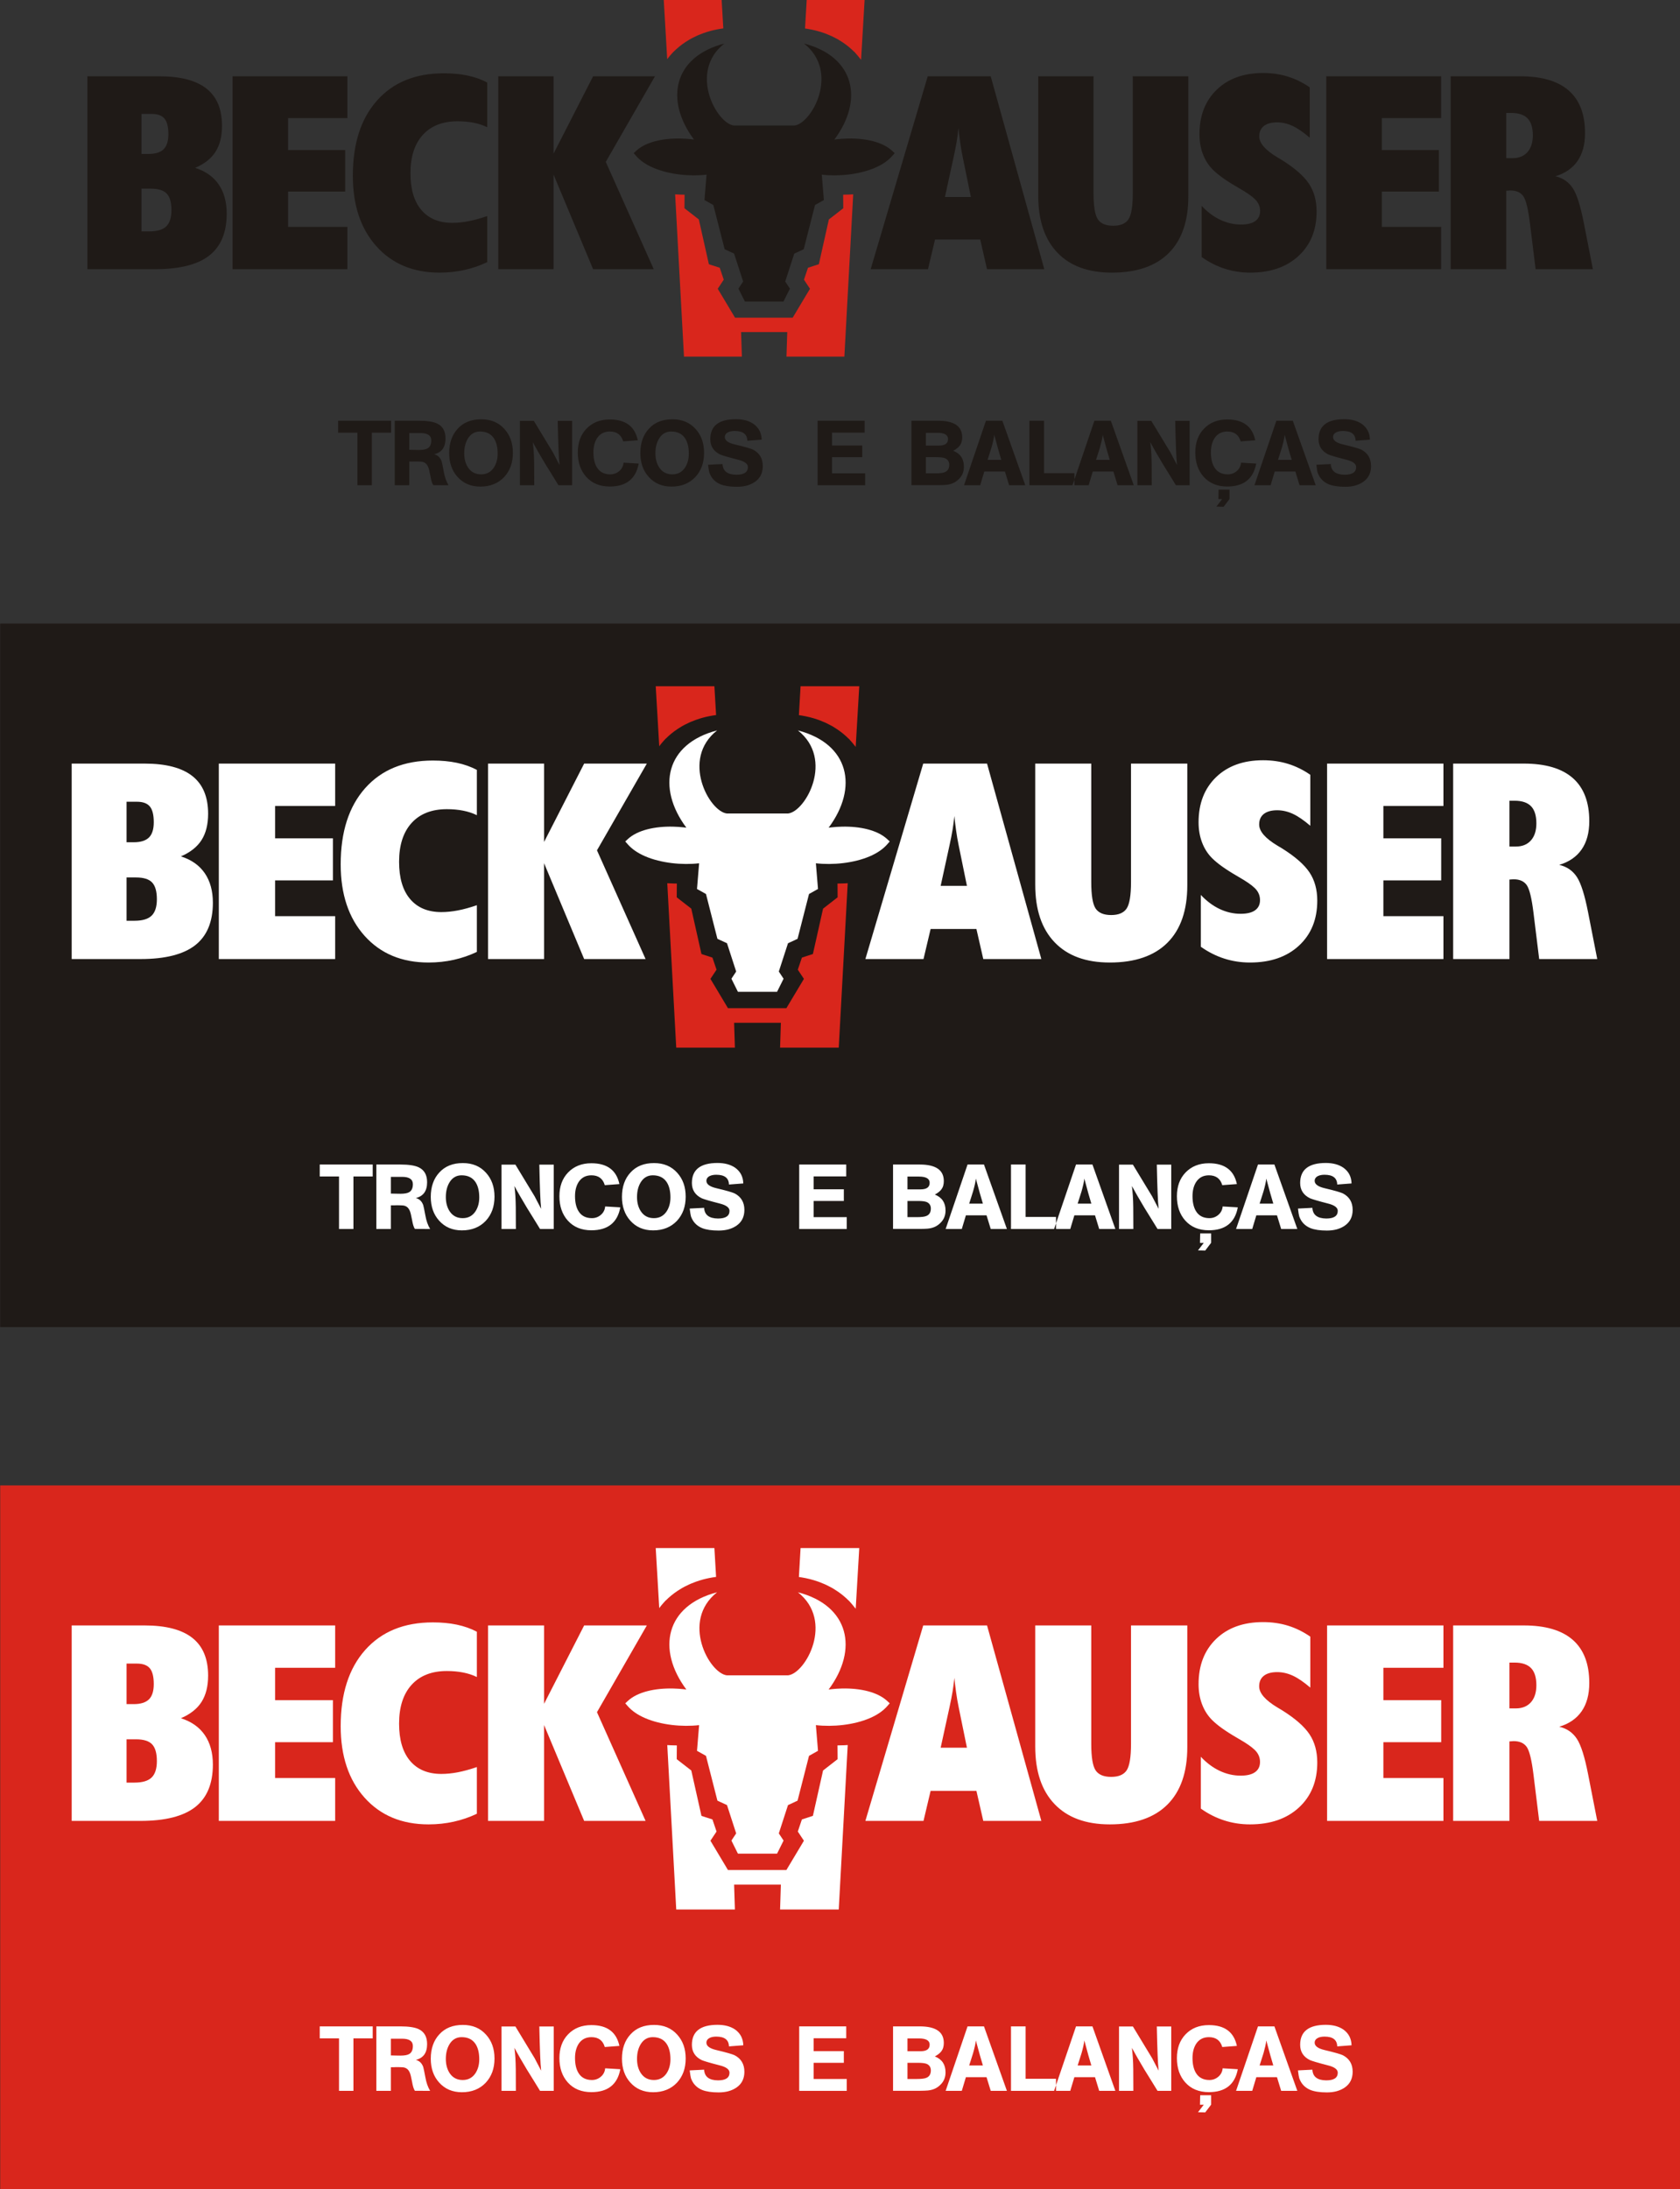 <?xml version="1.0" encoding="UTF-8"?>
<svg xmlns="http://www.w3.org/2000/svg" xmlns:xlink="http://www.w3.org/1999/xlink" width="477.4pt" height="621.8pt" viewBox="0 0 477.4 621.8" version="1.1">
<rect x="0" y="0" width="477.4" height="621.8" fill="#333333" stroke="none"/>
<defs>
<clipPath id="clip1">
  <path d="M 0 177 L 477.398 177 L 477.398 377 L 0 377 Z M 0 177 "/>
</clipPath>
<clipPath id="clip2">
  <path d="M 0 422 L 477.398 422 L 477.398 621.801 L 0 621.801 Z M 0 422 "/>
</clipPath>
<clipPath id="clip3">
  <path d="M 0 421 L 477.398 421 L 477.398 621.801 L 0 621.801 Z M 0 421 "/>
</clipPath>
</defs>
<g id="surface1">
<path style=" stroke:none;fill-rule:evenodd;fill:rgb(85.156%,14.893%,10.985%);fill-opacity:1;" d="M 205.07 -0.008 L 205.539 8.066 C 204.23 8.238 202.973 8.492 201.773 8.82 C 201.508 8.895 201.211 8.98 200.883 9.082 C 200.578 9.176 200.289 9.273 200.008 9.371 L 200.004 9.371 L 199.988 9.379 C 199.527 9.543 199.07 9.719 198.621 9.906 L 198.367 10.016 L 198.355 10.02 L 198.121 10.125 L 198.117 10.125 L 198.098 10.133 C 197.648 10.332 197.215 10.543 196.797 10.762 L 196.789 10.766 L 196.555 10.891 L 196.547 10.895 L 196.316 11.02 L 196.309 11.023 L 196.305 11.027 L 195.816 11.297 L 195.816 11.309 C 194.473 12.094 193.246 12.992 192.156 13.988 C 191.922 14.199 191.691 14.422 191.465 14.648 L 191.426 14.688 L 191.406 14.672 L 190.801 15.344 C 190.578 15.59 190.371 15.828 190.188 16.055 L 190.184 16.059 L 190.07 16.199 L 190.066 16.207 L 189.953 16.348 L 189.953 16.355 L 189.949 16.355 L 189.953 16.355 C 189.828 16.512 189.711 16.664 189.602 16.816 L 188.617 -0.008 Z M 228.762 8.09 L 229.238 -0.008 L 245.691 -0.008 L 244.691 17.016 L 244.484 16.695 L 244.449 16.715 C 244.344 16.574 244.254 16.453 244.176 16.352 C 243.977 16.102 243.773 15.855 243.566 15.617 L 243.562 15.617 L 243.449 15.484 L 243.441 15.477 L 243.328 15.352 L 243.328 15.348 L 242.727 14.672 L 242.699 14.688 C 241.758 13.738 240.703 12.867 239.559 12.094 C 239.309 11.926 239.027 11.742 238.719 11.555 C 238.578 11.473 238.445 11.391 238.309 11.309 L 238.309 11.293 L 237.82 11.023 C 237.426 10.805 236.996 10.59 236.551 10.375 L 236.547 10.371 L 236.301 10.254 L 236.289 10.25 L 236.039 10.137 L 236.031 10.137 L 236.027 10.133 C 235.586 9.938 235.133 9.75 234.68 9.574 L 234.676 9.574 L 234.414 9.48 L 234.406 9.477 L 234.145 9.383 L 234.141 9.383 L 234.137 9.379 C 232.664 8.859 231.098 8.461 229.453 8.195 C 229.238 8.16 229.008 8.125 228.762 8.09 Z M 242.453 55.199 L 239.941 101.301 L 223.488 101.301 L 223.711 94.324 L 210.594 94.324 L 210.82 101.301 L 194.367 101.301 L 191.852 55.211 C 192.48 55.254 193.164 55.281 193.91 55.293 C 194.066 55.297 194.23 55.297 194.402 55.297 L 194.535 55.297 L 194.512 57.996 L 194.508 58.004 L 194.508 58.008 L 194.512 58.008 L 194.512 58.242 L 194.508 58.707 L 194.504 59.156 L 194.871 59.438 L 195.246 59.734 L 195.434 59.879 L 195.438 59.883 L 198.586 62.328 L 201.117 73.613 L 201.117 73.621 L 201.141 73.723 L 201.199 73.996 L 201.32 74.535 L 201.438 75.051 L 201.961 75.223 L 202.508 75.402 L 202.512 75.402 L 202.789 75.488 L 204.527 76.055 L 205.664 79.441 L 204.77 80.797 L 204.605 81.047 L 204.273 81.543 L 203.953 82.02 L 204.246 82.508 L 204.559 83.02 L 204.559 83.023 L 204.711 83.277 L 208.152 89.027 L 208.297 89.27 L 208.594 89.766 L 208.871 90.234 L 210.305 90.234 L 210.305 90.23 L 223.82 90.23 L 223.82 90.234 L 225.254 90.234 L 225.535 89.766 L 225.828 89.27 L 225.977 89.027 L 229.414 83.277 L 229.574 83.023 L 229.574 83.02 L 229.879 82.508 L 230.172 82.02 L 229.855 81.543 L 229.523 81.047 L 229.359 80.797 L 228.461 79.441 L 229.602 76.055 L 231.34 75.488 L 231.617 75.402 L 231.621 75.402 L 232.164 75.223 L 232.691 75.051 L 232.809 74.535 L 232.93 73.996 L 232.988 73.723 L 233.012 73.621 L 233.012 73.613 L 235.539 62.328 L 238.691 59.883 L 238.695 59.879 L 238.879 59.734 L 239.258 59.441 L 239.621 59.156 L 239.621 58.707 L 239.617 58.242 L 239.617 58.008 L 239.621 58.008 L 239.621 58.004 L 239.617 57.996 L 239.594 55.301 C 240.258 55.301 240.891 55.285 241.492 55.254 C 241.688 55.246 241.844 55.238 241.953 55.23 C 242.145 55.219 242.297 55.211 242.402 55.203 Z M 242.453 55.199 "/>
<path style=" stroke:none;fill-rule:evenodd;fill:rgb(12.157%,10.205%,9.009%);fill-opacity:1;" d="M 412.238 76.461 L 412.238 21.672 L 432.062 21.672 C 438.129 21.672 442.715 23.027 445.789 25.723 C 448.871 28.422 450.414 32.457 450.414 37.805 C 450.414 41.039 449.699 43.684 448.277 45.73 C 446.852 47.785 444.762 49.234 441.992 50.062 C 444.133 50.559 445.789 51.707 446.953 53.484 C 448.117 55.273 449.133 58.555 450.066 63.309 L 452.648 76.461 L 436.367 76.461 L 434.762 63.457 C 434.262 59.406 433.641 56.84 432.879 55.742 C 432.117 54.648 430.887 54.102 429.16 54.102 C 429.055 54.102 428.879 54.113 428.621 54.141 C 428.387 54.164 428.184 54.18 428.023 54.18 L 428.023 76.461 Z M 247.414 76.461 L 263.629 21.672 L 281.527 21.672 L 296.754 76.461 L 280.473 76.461 L 278.547 68.043 L 265.699 68.043 L 263.703 76.461 Z M 268.52 55.945 L 275.887 55.945 L 273.574 44.621 C 273.281 43.219 273.039 41.816 272.852 40.438 C 272.652 39.047 272.492 37.684 272.355 36.363 C 272.246 37.539 272.09 38.793 271.871 40.145 C 271.648 41.48 271.355 42.977 270.992 44.621 Z M 295.039 21.672 L 310.746 21.672 L 310.746 54.887 C 310.746 58.617 311.164 61.09 311.98 62.309 C 312.809 63.523 314.246 64.125 316.336 64.125 C 318.406 64.125 319.84 63.523 320.664 62.309 C 321.484 61.09 321.898 58.617 321.898 54.887 L 321.898 21.672 L 337.684 21.672 L 337.684 55.785 C 337.684 62.801 335.824 68.176 332.121 71.879 C 328.422 75.582 323.02 77.438 315.949 77.438 C 309.238 77.438 304.078 75.539 300.469 71.758 C 296.848 67.973 295.039 62.602 295.039 55.625 Z M 341.477 73.012 L 341.477 58.484 C 343.121 60.234 344.887 61.551 346.781 62.441 C 348.672 63.328 350.617 63.777 352.637 63.777 C 354.414 63.777 355.766 63.457 356.688 62.801 C 357.609 62.148 358.078 61.199 358.078 59.941 C 358.078 58.898 357.758 57.961 357.113 57.133 C 356.477 56.316 355.289 55.391 353.574 54.328 C 353.18 54.082 352.57 53.715 351.727 53.23 C 348.438 51.336 346.066 49.629 344.602 48.152 C 343.379 46.914 342.449 45.449 341.809 43.742 C 341.164 42.031 340.848 40.156 340.848 38.125 C 340.848 32.848 342.488 28.633 345.766 25.469 C 349.039 22.312 353.438 20.734 358.945 20.734 C 361.414 20.734 363.746 21.07 365.91 21.738 C 368.074 22.406 370.176 23.422 372.18 24.812 L 372.18 39.102 C 370.348 37.539 368.715 36.418 367.289 35.762 C 365.844 35.094 364.387 34.758 362.891 34.758 C 361.246 34.758 359.996 35.113 359.133 35.801 C 358.27 36.488 357.836 37.473 357.836 38.754 C 357.836 40.652 359.562 42.645 363.012 44.703 C 363.609 45.062 364.047 45.316 364.309 45.477 C 367.992 47.789 370.551 50.051 371.98 52.215 C 373.41 54.379 374.133 57.012 374.133 60.086 C 374.133 65.34 372.422 69.543 368.996 72.707 C 365.578 75.863 361.004 77.438 355.258 77.438 C 352.758 77.438 350.336 77.066 348.039 76.328 C 345.727 75.586 343.535 74.469 341.477 73.012 Z M 376.887 76.461 L 376.887 21.672 L 409.516 21.672 L 409.516 33.543 L 392.672 33.543 L 392.672 42.617 L 408.887 42.617 L 408.887 54.406 L 392.672 54.406 L 392.672 64.445 L 409.516 64.445 L 409.516 76.461 Z M 428.023 44.93 L 429.789 44.93 C 431.605 44.93 433.039 44.355 434.055 43.207 C 435.07 42.059 435.578 40.465 435.578 38.434 C 435.578 36.27 435.078 34.664 434.094 33.637 C 433.105 32.605 431.551 32.086 429.469 32.086 L 428.023 32.086 Z M 428.023 44.93 "/>
<path style=" stroke:none;fill-rule:evenodd;fill:rgb(12.157%,10.205%,9.009%);fill-opacity:1;" d="M 141.594 76.461 L 141.594 21.672 L 157.301 21.672 L 157.301 43.645 L 168.539 21.672 L 186.121 21.672 L 172.141 45.984 L 185.773 76.461 L 168.539 76.461 L 157.301 49.594 L 157.301 76.461 Z M 24.832 76.461 L 24.832 21.672 L 45.27 21.672 C 51.246 21.672 55.711 22.836 58.664 25.16 C 61.617 27.484 63.086 31 63.086 35.734 C 63.086 38.742 62.465 41.195 61.242 43.113 C 60.02 45.031 58.09 46.559 55.457 47.684 C 58.41 48.621 60.645 50.199 62.152 52.402 C 63.66 54.605 64.422 57.359 64.422 60.676 C 64.422 66.035 62.766 70.008 59.465 72.586 C 56.164 75.164 51.055 76.461 44.133 76.461 Z M 40.215 43.727 L 42.207 43.727 C 44.168 43.727 45.602 43.281 46.496 42.391 C 47.391 41.508 47.848 40.078 47.848 38.125 C 47.848 36.055 47.484 34.586 46.754 33.703 C 46.016 32.809 44.812 32.363 43.117 32.363 L 40.215 32.363 Z M 40.215 65.727 L 42.449 65.727 C 44.664 65.727 46.273 65.246 47.246 64.297 C 48.223 63.348 48.719 61.812 48.719 59.699 C 48.719 57.508 48.277 55.941 47.383 54.996 C 46.496 54.062 44.984 53.59 42.871 53.59 L 40.215 53.59 Z M 66.086 76.461 L 66.086 21.672 L 98.715 21.672 L 98.715 33.543 L 81.871 33.543 L 81.871 42.617 L 98.09 42.617 L 98.09 54.406 L 81.871 54.406 L 81.871 64.445 L 98.715 64.445 L 98.715 76.461 Z M 138.453 61.371 L 138.453 74.457 C 136.422 75.434 134.258 76.172 131.996 76.676 C 129.727 77.184 127.359 77.438 124.902 77.438 C 117.402 77.438 111.426 74.938 106.961 69.953 C 102.496 64.969 100.266 58.285 100.266 49.914 C 100.266 40.828 102.555 33.703 107.137 28.555 C 111.723 23.398 118.039 20.816 126.117 20.816 C 128.551 20.816 130.797 21.023 132.855 21.457 C 134.914 21.891 136.785 22.555 138.453 23.438 L 138.453 36.133 C 137.277 35.559 135.992 35.137 134.594 34.863 C 133.203 34.594 131.68 34.449 130.035 34.449 C 125.809 34.449 122.508 35.734 120.164 38.301 C 117.816 40.879 116.641 44.516 116.641 49.207 C 116.641 53.727 117.664 57.203 119.727 59.633 C 121.797 62.078 124.727 63.297 128.512 63.297 C 129.969 63.297 131.52 63.141 133.148 62.828 C 134.777 62.516 136.539 62.027 138.453 61.371 Z M 138.453 61.371 "/>
<path style=" stroke:none;fill-rule:evenodd;fill:rgb(12.157%,10.205%,9.009%);fill-opacity:1;" d="M 217.945 85.645 L 217.914 85.645 L 217.914 85.648 L 211.664 85.648 L 211.391 85.094 L 210.098 82.492 L 209.844 81.98 L 210.16 81.5 L 211.176 79.961 L 208.602 72.035 L 206.352 70.992 L 205.914 70.789 L 205.801 70.332 L 202.703 58.227 L 200.746 57.137 L 200.188 56.82 L 200.238 56.188 L 200.777 49.617 C 196.074 50.164 190.094 49.586 185.598 47.633 C 184.621 47.207 183.711 46.719 182.895 46.16 C 182.066 45.594 181.328 44.953 180.715 44.238 L 180.711 44.23 L 180.07 43.504 L 180.781 42.844 C 183.477 40.332 188.316 39.23 193.488 39.352 C 194.492 39.375 195.496 39.441 196.484 39.551 C 196.723 39.578 196.965 39.605 197.203 39.637 C 188.809 28.367 191.414 16.113 205.828 12.367 C 195.59 20.445 203.621 35.07 208.539 35.652 L 225.766 35.652 C 230.688 35.07 238.719 20.445 228.48 12.367 C 242.895 16.113 245.496 28.367 237.105 39.637 C 237.344 39.605 237.586 39.578 237.824 39.551 C 238.812 39.441 239.816 39.375 240.82 39.352 C 245.992 39.23 250.828 40.332 253.527 42.844 L 254.238 43.504 L 253.598 44.23 L 253.594 44.238 L 253.59 44.238 C 252.977 44.953 252.242 45.594 251.41 46.16 C 250.598 46.719 249.688 47.207 248.703 47.633 C 244.215 49.586 238.234 50.164 233.527 49.617 L 234.066 56.188 L 234.121 56.82 L 233.559 57.137 L 231.602 58.227 L 228.508 70.332 L 228.391 70.789 L 227.953 70.992 L 225.703 72.035 L 223.133 79.961 L 224.148 81.5 L 224.465 81.98 L 224.211 82.492 L 222.914 85.094 L 222.641 85.648 L 217.969 85.648 L 217.969 85.645 Z M 217.945 85.645 "/>
<path style=" stroke:none;fill-rule:evenodd;fill:rgb(12.157%,10.205%,9.009%);fill-opacity:1;" d="M 96.09 119.508 L 111.137 119.508 L 111.137 122.906 L 105.66 122.906 L 105.66 137.828 L 101.562 137.828 L 101.562 122.906 L 96.09 122.906 Z M 112.176 119.508 L 119.023 119.508 C 120.191 119.508 121.203 119.574 122.062 119.703 C 122.914 119.832 123.629 120.027 124.188 120.289 C 124.992 120.664 125.598 121.207 125.996 121.918 C 126.398 122.633 126.598 123.504 126.598 124.543 C 126.598 125.773 126.328 126.766 125.801 127.52 C 125.262 128.266 124.453 128.773 123.383 129.031 C 123.871 129.148 124.297 129.367 124.648 129.695 C 124.996 130.02 125.277 130.457 125.484 131.004 C 125.535 131.16 125.613 131.484 125.719 131.98 C 125.82 132.473 125.949 133.145 126.105 133.988 C 126.234 134.727 126.414 135.414 126.633 136.055 C 126.859 136.688 127.133 137.281 127.453 137.828 L 123.121 137.801 C 122.953 137.555 122.801 137.223 122.672 136.797 C 122.539 136.375 122.422 135.855 122.32 135.23 C 122.188 134.559 122.07 133.996 121.961 133.543 C 121.848 133.09 121.734 132.754 121.617 132.535 C 121.422 132.105 121.164 131.773 120.844 131.539 C 120.52 131.305 120.141 131.172 119.699 131.133 C 119.477 131.121 119.234 131.105 118.973 131.098 C 118.703 131.086 118.414 131.082 118.09 131.082 C 117.984 131.082 117.859 131.082 117.719 131.086 C 117.57 131.086 117.402 131.094 117.203 131.105 C 116.996 131.105 116.824 131.105 116.676 131.105 C 116.527 131.105 116.402 131.105 116.301 131.105 L 116.301 137.824 L 112.176 137.824 Z M 119.023 127.812 C 119.594 127.812 120.09 127.773 120.516 127.695 C 120.938 127.617 121.281 127.5 121.539 127.344 C 122.215 126.93 122.551 126.176 122.551 125.086 C 122.551 124.398 122.297 123.883 121.789 123.535 C 121.281 123.184 120.516 123.012 119.492 123.012 L 116.301 123.012 L 116.301 127.762 C 116.895 127.773 117.422 127.785 117.879 127.793 C 118.328 127.809 118.711 127.812 119.023 127.812 Z M 136.77 119.094 L 136.742 119.094 C 138.117 119.094 139.352 119.324 140.449 119.777 C 141.539 120.234 142.504 120.922 143.328 121.844 C 144.137 122.727 144.742 123.734 145.145 124.863 C 145.547 125.996 145.746 127.254 145.746 128.641 C 145.746 130.043 145.539 131.312 145.121 132.461 C 144.703 133.602 144.086 134.621 143.254 135.516 C 142.398 136.414 141.41 137.086 140.281 137.535 C 139.152 137.992 137.887 138.215 136.484 138.215 C 135.148 138.215 133.938 137.98 132.852 137.52 C 131.766 137.051 130.816 136.359 129.996 135.441 C 129.203 134.559 128.613 133.555 128.227 132.426 C 127.828 131.301 127.637 130.055 127.637 128.695 C 127.637 127.266 127.84 125.977 128.242 124.824 C 128.645 123.672 129.246 122.66 130.051 121.793 C 130.867 120.883 131.84 120.211 132.965 119.762 C 134.086 119.316 135.355 119.094 136.77 119.094 Z M 136.719 134.738 C 138.246 134.738 139.441 134.117 140.297 132.871 C 140.66 132.324 140.938 131.723 141.129 131.055 C 141.32 130.391 141.414 129.652 141.414 128.848 C 141.414 127.93 141.324 127.102 141.141 126.375 C 140.961 125.645 140.688 125.012 140.324 124.465 C 139.895 123.828 139.352 123.352 138.699 123.043 C 138.039 122.727 137.277 122.57 136.406 122.57 C 135.652 122.57 134.992 122.738 134.414 123.082 C 133.836 123.418 133.344 123.934 132.93 124.621 C 132.254 125.762 131.914 127.137 131.914 128.746 C 131.914 129.574 132.012 130.332 132.203 131.02 C 132.398 131.707 132.684 132.324 133.059 132.871 C 133.914 134.117 135.137 134.738 136.719 134.738 Z M 147.746 119.535 L 151.688 119.535 L 157.164 128.562 C 157.371 128.953 157.621 129.445 157.926 130.035 C 158.23 130.625 158.59 131.312 159.004 132.094 C 158.887 131.066 158.789 129.512 158.703 127.418 C 158.621 125.328 158.551 122.699 158.484 119.535 L 162.586 119.535 L 162.586 137.828 L 158.691 137.828 C 158.07 136.812 157.449 135.801 156.824 134.797 C 156.203 133.785 155.578 132.781 154.953 131.781 C 154.242 130.586 153.59 129.477 152.992 128.453 C 152.402 127.422 151.871 126.477 151.402 125.605 C 151.52 126.449 151.609 127.383 151.676 128.398 C 151.738 129.422 151.777 130.523 151.789 131.703 C 151.789 132.727 151.797 133.75 151.805 134.766 C 151.812 135.781 151.816 136.801 151.816 137.828 L 147.746 137.828 Z M 177.086 125.371 C 176.816 124.438 176.359 123.738 175.73 123.27 C 175.094 122.805 174.285 122.57 173.301 122.57 C 172.508 122.57 171.812 122.727 171.215 123.035 C 170.613 123.344 170.109 123.805 169.695 124.414 C 169.344 124.945 169.078 125.551 168.898 126.227 C 168.723 126.902 168.629 127.656 168.629 128.484 C 168.629 129.395 168.715 130.207 168.887 130.922 C 169.055 131.637 169.305 132.262 169.641 132.793 C 170.039 133.441 170.562 133.926 171.195 134.25 C 171.828 134.574 172.574 134.738 173.43 134.738 C 173.91 134.738 174.363 134.66 174.789 134.504 C 175.215 134.352 175.609 134.117 175.973 133.805 C 176.336 133.492 176.621 133.141 176.824 132.738 C 177.031 132.34 177.152 131.898 177.191 131.418 L 181.496 131.676 C 181.098 133.844 180.211 135.469 178.836 136.559 C 177.465 137.645 175.609 138.191 173.273 138.191 C 171.871 138.191 170.613 137.961 169.496 137.508 C 168.383 137.047 167.41 136.359 166.578 135.441 C 165.789 134.559 165.191 133.535 164.789 132.383 C 164.391 131.227 164.191 129.938 164.191 128.512 C 164.191 127.137 164.398 125.887 164.797 124.762 C 165.203 123.641 165.816 122.648 166.633 121.793 C 167.477 120.91 168.449 120.25 169.555 119.809 C 170.656 119.367 171.898 119.145 173.273 119.145 C 175.52 119.145 177.305 119.641 178.629 120.625 C 179.953 121.609 180.824 123.09 181.238 125.062 Z M 191.098 119.094 L 191.07 119.094 C 192.445 119.094 193.68 119.324 194.777 119.777 C 195.871 120.234 196.828 120.922 197.66 121.844 C 198.465 122.727 199.07 123.734 199.473 124.863 C 199.871 125.996 200.074 127.254 200.074 128.641 C 200.074 130.043 199.867 131.312 199.453 132.461 C 199.035 133.602 198.414 134.621 197.578 135.516 C 196.727 136.414 195.738 137.086 194.609 137.535 C 193.48 137.992 192.215 138.215 190.812 138.215 C 189.477 138.215 188.266 137.98 187.18 137.52 C 186.094 137.051 185.145 136.359 184.328 135.441 C 183.535 134.559 182.941 133.555 182.555 132.426 C 182.16 131.301 181.965 130.055 181.965 128.695 C 181.965 127.266 182.164 125.977 182.57 124.824 C 182.973 123.672 183.574 122.66 184.379 121.793 C 185.195 120.883 186.164 120.211 187.289 119.762 C 188.414 119.316 189.684 119.094 191.098 119.094 Z M 191.047 134.738 C 192.578 134.738 193.77 134.117 194.621 132.871 C 194.988 132.324 195.266 131.723 195.453 131.055 C 195.648 130.391 195.742 129.652 195.742 128.848 C 195.742 127.93 195.652 127.102 195.469 126.375 C 195.289 125.645 195.016 125.012 194.652 124.465 C 194.223 123.828 193.68 123.352 193.027 123.043 C 192.367 122.727 191.605 122.57 190.734 122.57 C 189.98 122.57 189.32 122.738 188.746 123.082 C 188.164 123.418 187.672 123.934 187.258 124.621 C 186.578 125.762 186.246 127.137 186.246 128.746 C 186.246 129.574 186.34 130.332 186.535 131.02 C 186.727 131.707 187.012 132.324 187.387 132.871 C 188.246 134.117 189.465 134.738 191.047 134.738 Z M 205.316 131.809 C 205.367 132.805 205.719 133.559 206.371 134.066 C 207.027 134.57 207.988 134.828 209.258 134.844 C 211.438 134.844 212.527 134.117 212.527 132.664 C 212.527 132.211 212.301 131.809 211.84 131.461 C 211.383 131.109 210.688 130.82 209.754 130.586 C 208.285 130.211 207.129 129.895 206.27 129.641 C 205.414 129.387 204.863 129.199 204.617 129.082 C 203.695 128.629 203.004 128.039 202.535 127.312 C 202.074 126.594 201.84 125.734 201.84 124.75 C 201.84 122.855 202.449 121.434 203.664 120.488 C 204.883 119.539 206.703 119.07 209.129 119.07 C 210.141 119.07 211.062 119.18 211.898 119.402 C 212.727 119.625 213.477 119.965 214.137 120.418 C 214.871 120.949 215.438 121.586 215.828 122.328 C 216.211 123.066 216.422 123.922 216.445 124.879 L 212.371 125.191 C 212.348 124.258 212.035 123.562 211.434 123.102 C 210.836 122.645 209.945 122.414 208.766 122.414 C 208.414 122.414 208.09 122.441 207.789 122.496 C 207.492 122.551 207.211 122.637 206.949 122.754 C 206.621 122.906 206.379 123.102 206.215 123.336 C 206.047 123.57 205.965 123.844 205.965 124.152 C 205.965 124.621 206.199 125.027 206.664 125.379 C 207.133 125.723 207.828 126.008 208.766 126.23 C 210.203 126.566 211.359 126.863 212.23 127.117 C 213.098 127.367 213.684 127.566 213.98 127.707 C 214.902 128.188 215.594 128.82 216.062 129.598 C 216.523 130.379 216.758 131.312 216.758 132.402 C 216.758 133.375 216.57 134.238 216.195 134.988 C 215.82 135.738 215.254 136.375 214.496 136.891 C 213.824 137.348 213.074 137.688 212.234 137.922 C 211.395 138.152 210.465 138.266 209.441 138.266 C 208.453 138.266 207.574 138.207 206.789 138.09 C 206.012 137.973 205.328 137.801 204.746 137.566 C 203.965 137.242 203.316 136.805 202.789 136.258 C 202.266 135.707 201.863 135.039 201.578 134.246 C 201.527 134.066 201.473 133.789 201.406 133.41 C 201.348 133.039 201.281 132.574 201.215 132.016 Z M 205.316 131.809 "/>
<path style=" stroke:none;fill-rule:evenodd;fill:rgb(12.157%,10.205%,9.009%);fill-opacity:1;" d="M 232.336 119.508 L 245.695 119.508 L 245.695 122.883 L 236.434 122.883 L 236.434 126.539 L 245.02 126.539 L 245.02 129.859 L 236.434 129.859 L 236.434 134.453 L 245.852 134.453 L 245.852 137.828 L 232.336 137.828 Z M 232.336 119.508 "/>
<path style=" stroke:none;fill-rule:evenodd;fill:rgb(12.157%,10.205%,9.009%);fill-opacity:1;" d="M 258.996 119.508 L 266.574 119.508 C 268.859 119.508 270.57 119.898 271.715 120.68 C 272.855 121.461 273.426 122.637 273.426 124.207 C 273.426 124.672 273.371 125.102 273.266 125.484 C 273.16 125.875 272.996 126.215 272.777 126.516 C 272.594 126.773 272.348 127.035 272.031 127.289 C 271.723 127.547 271.336 127.797 270.883 128.047 C 271.895 128.449 272.656 129.027 273.16 129.777 C 273.664 130.535 273.914 131.469 273.914 132.586 C 273.914 133.285 273.789 133.934 273.547 134.527 C 273.297 135.125 272.914 135.66 272.414 136.141 C 271.945 136.605 271.414 136.969 270.816 137.234 C 270.223 137.492 269.559 137.656 268.828 137.723 C 268.523 137.75 268.199 137.766 267.855 137.777 C 267.52 137.793 267.16 137.801 266.785 137.801 L 258.996 137.801 Z M 266.809 126.566 C 267.68 126.566 268.328 126.41 268.762 126.098 C 269.188 125.789 269.402 125.32 269.402 124.699 C 269.402 124.113 269.152 123.672 268.648 123.379 C 268.141 123.082 267.379 122.934 266.367 122.934 L 263.102 122.934 L 263.102 126.566 Z M 265.719 134.453 C 266.367 134.453 266.914 134.426 267.363 134.375 C 267.809 134.324 268.16 134.246 268.414 134.141 C 268.859 133.973 269.191 133.711 269.414 133.352 C 269.633 132.992 269.742 132.547 269.742 132.016 C 269.742 131.562 269.637 131.176 269.434 130.863 C 269.227 130.555 268.926 130.316 268.523 130.148 C 268.277 130.055 267.953 129.988 267.555 129.934 C 267.152 129.887 266.68 129.859 266.137 129.859 L 263.102 129.859 L 263.102 134.453 Z M 280.172 119.508 L 284.84 119.508 L 291.352 137.828 L 286.762 137.828 L 285.566 133.934 L 279.703 133.934 L 278.535 137.828 L 273.945 137.828 Z M 284.531 130.613 C 284.297 129.859 284.012 128.895 283.68 127.711 C 283.34 126.527 282.961 125.125 282.531 123.504 C 282.48 124.012 282.387 124.559 282.246 125.156 C 282.117 125.754 281.949 126.398 281.754 127.086 C 281.57 127.684 281.387 128.273 281.195 128.859 C 281.004 129.445 280.82 130.031 280.637 130.613 Z M 292.52 119.508 L 296.672 119.508 L 296.672 134.402 L 305.312 134.402 L 305.312 137.828 L 292.52 137.828 Z M 310.992 119.508 L 315.664 119.508 L 322.176 137.828 L 317.578 137.828 L 316.391 133.934 L 310.527 133.934 L 309.359 137.828 L 304.766 137.828 Z M 315.352 130.613 C 315.117 129.859 314.828 128.895 314.496 127.711 C 314.164 126.527 313.781 125.125 313.355 123.504 C 313.301 124.012 313.203 124.559 313.074 125.156 C 312.938 125.754 312.77 126.398 312.574 127.086 C 312.395 127.684 312.203 128.273 312.02 128.859 C 311.828 129.445 311.641 130.031 311.461 130.613 Z M 323.215 119.535 L 327.156 119.535 L 332.633 128.562 C 332.84 128.953 333.094 129.445 333.395 130.035 C 333.699 130.625 334.059 131.312 334.473 132.094 C 334.355 131.066 334.258 129.512 334.176 127.418 C 334.094 125.328 334.02 122.699 333.953 119.535 L 338.055 119.535 L 338.055 137.828 L 334.16 137.828 C 333.539 136.812 332.914 135.801 332.289 134.797 C 331.672 133.785 331.047 132.781 330.426 131.781 C 329.711 130.586 329.059 129.477 328.461 128.453 C 327.871 127.422 327.34 126.477 326.871 125.605 C 326.988 126.449 327.078 127.383 327.145 128.398 C 327.203 129.422 327.246 130.523 327.262 131.703 C 327.262 132.727 327.266 133.75 327.273 134.766 C 327.281 135.781 327.285 136.801 327.285 137.828 L 323.215 137.828 Z M 347.289 141.77 L 346.227 141.77 L 346.277 139.07 L 349.391 139.07 L 349.391 141.742 L 347.703 143.949 L 345.656 143.898 Z M 352.559 125.371 C 352.285 124.438 351.828 123.738 351.199 123.27 C 350.562 122.805 349.754 122.57 348.77 122.57 C 347.977 122.57 347.281 122.727 346.684 123.035 C 346.078 123.344 345.578 123.805 345.164 124.414 C 344.812 124.945 344.547 125.551 344.367 126.227 C 344.191 126.902 344.098 127.656 344.098 128.484 C 344.098 129.395 344.184 130.207 344.355 130.922 C 344.523 131.637 344.773 132.262 345.109 132.793 C 345.512 133.441 346.031 133.926 346.664 134.25 C 347.297 134.574 348.039 134.738 348.898 134.738 C 349.379 134.738 349.828 134.66 350.258 134.504 C 350.684 134.352 351.078 134.117 351.441 133.805 C 351.805 133.492 352.09 133.141 352.289 132.738 C 352.496 132.34 352.621 131.898 352.66 131.418 L 356.969 131.676 C 356.566 133.844 355.68 135.469 354.305 136.559 C 352.934 137.645 351.078 138.191 348.742 138.191 C 347.34 138.191 346.078 137.961 344.969 137.508 C 343.852 137.047 342.879 136.359 342.051 135.441 C 341.258 134.559 340.66 133.535 340.262 132.383 C 339.859 131.227 339.66 129.938 339.66 128.512 C 339.66 127.137 339.867 125.887 340.266 124.762 C 340.676 123.641 341.285 122.648 342.102 121.793 C 342.945 120.91 343.914 120.25 345.023 119.809 C 346.121 119.367 347.367 119.145 348.742 119.145 C 350.988 119.145 352.773 119.641 354.098 120.625 C 355.422 121.609 356.289 123.09 356.703 125.062 Z M 362.699 119.508 L 367.371 119.508 L 373.883 137.828 L 369.289 137.828 L 368.098 133.934 L 362.234 133.934 L 361.066 137.828 L 356.473 137.828 Z M 367.059 130.613 C 366.828 129.859 366.539 128.895 366.203 127.711 C 365.871 126.527 365.488 125.125 365.062 123.504 C 365.012 124.012 364.914 124.559 364.781 125.156 C 364.648 125.754 364.477 126.398 364.285 127.086 C 364.102 127.684 363.914 128.273 363.727 128.859 C 363.535 129.445 363.348 130.031 363.164 130.613 Z M 378.164 131.809 C 378.215 132.805 378.566 133.559 379.223 134.066 C 379.871 134.57 380.836 134.828 382.109 134.844 C 384.285 134.844 385.371 134.117 385.371 132.664 C 385.371 132.211 385.148 131.809 384.688 131.461 C 384.23 131.109 383.535 130.82 382.602 130.586 C 381.133 130.211 379.977 129.895 379.121 129.641 C 378.262 129.387 377.711 129.199 377.465 129.082 C 376.539 128.629 375.852 128.039 375.383 127.312 C 374.922 126.594 374.688 125.734 374.688 124.75 C 374.688 122.855 375.297 121.434 376.512 120.488 C 377.73 119.539 379.551 119.07 381.977 119.07 C 382.988 119.07 383.91 119.18 384.746 119.402 C 385.574 119.625 386.324 119.965 386.984 120.418 C 387.723 120.949 388.285 121.586 388.676 122.328 C 389.062 123.066 389.27 123.922 389.289 124.879 L 385.223 125.191 C 385.195 124.258 384.883 123.562 384.281 123.102 C 383.688 122.645 382.797 122.414 381.613 122.414 C 381.266 122.414 380.941 122.441 380.637 122.496 C 380.34 122.551 380.059 122.637 379.797 122.754 C 379.473 122.906 379.227 123.102 379.062 123.336 C 378.895 123.57 378.812 123.844 378.812 124.152 C 378.812 124.621 379.047 125.027 379.512 125.379 C 379.98 125.723 380.68 126.008 381.613 126.23 C 383.055 126.566 384.211 126.863 385.078 127.117 C 385.949 127.367 386.531 127.566 386.828 127.707 C 387.746 128.188 388.441 128.82 388.91 129.598 C 389.371 130.379 389.605 131.312 389.605 132.402 C 389.605 133.375 389.414 134.238 389.039 134.988 C 388.664 135.738 388.102 136.375 387.348 136.891 C 386.676 137.348 385.922 137.688 385.078 137.922 C 384.242 138.152 383.312 138.266 382.289 138.266 C 381.305 138.266 380.422 138.207 379.637 138.09 C 378.859 137.973 378.176 137.801 377.594 137.566 C 376.816 137.242 376.164 136.805 375.645 136.258 C 375.117 135.707 374.715 135.039 374.43 134.246 C 374.371 134.066 374.32 133.789 374.254 133.41 C 374.195 133.039 374.129 132.574 374.066 132.016 Z M 378.164 131.809 "/>
<g clip-path="url(#clip1)" clip-rule="nonzero">
<path style="fill-rule:evenodd;fill:rgb(12.157%,10.205%,9.009%);fill-opacity:1;stroke-width:2.16;stroke-linecap:butt;stroke-linejoin:miter;stroke:rgb(12.157%,10.205%,9.009%);stroke-opacity:1;stroke-miterlimit:4;" d="M 1.719 2449.484 L 4772.969 2449.484 L 4772.969 4445.734 L 1.719 4445.734 Z M 1.719 2449.484 " transform="matrix(0.1,0,0,-0.1,0,621.8)"/>
</g>
<path style=" stroke:none;fill-rule:evenodd;fill:rgb(85.156%,14.893%,10.985%);fill-opacity:1;" d="M 203.008 194.922 L 203.488 203.105 C 202.16 203.277 200.887 203.535 199.672 203.867 C 199.402 203.941 199.098 204.031 198.77 204.133 C 198.461 204.23 198.164 204.328 197.883 204.43 L 197.879 204.43 L 197.863 204.434 C 197.395 204.598 196.934 204.777 196.48 204.969 L 196.477 204.969 L 196.219 205.078 L 196.203 205.082 L 195.973 205.188 L 195.965 205.191 L 195.945 205.195 C 195.492 205.402 195.051 205.613 194.629 205.836 L 194.621 205.836 L 194.383 205.961 L 194.371 205.969 L 194.145 206.098 L 194.133 206.102 L 194.129 206.102 L 193.633 206.379 L 193.633 206.387 C 192.273 207.184 191.031 208.094 189.926 209.102 C 189.688 209.32 189.453 209.543 189.223 209.773 L 189.184 209.812 L 189.164 209.797 L 188.551 210.477 C 188.328 210.727 188.121 210.969 187.93 211.199 L 187.926 211.203 L 187.812 211.344 L 187.809 211.352 L 187.695 211.492 L 187.691 211.5 L 187.691 211.504 C 187.57 211.66 187.449 211.812 187.336 211.969 L 186.336 194.922 Z M 227.02 203.129 L 227.496 194.922 L 244.172 194.922 L 243.16 212.172 L 242.953 211.848 L 242.914 211.867 C 242.809 211.723 242.715 211.602 242.637 211.5 C 242.434 211.246 242.23 210.996 242.02 210.754 L 242.016 210.754 L 241.902 210.621 L 241.895 210.613 L 241.781 210.484 L 241.164 209.797 L 241.145 209.816 C 240.188 208.852 239.121 207.969 237.953 207.184 C 237.703 207.012 237.422 206.832 237.105 206.637 C 236.973 206.555 236.828 206.473 236.695 206.391 L 236.695 206.375 L 236.195 206.102 C 235.797 205.879 235.367 205.66 234.91 205.441 L 234.906 205.438 L 234.656 205.324 L 234.645 205.32 L 234.395 205.203 L 234.387 205.199 L 234.383 205.199 C 233.934 204.996 233.477 204.809 233.016 204.633 L 233.012 204.633 L 232.746 204.535 L 232.738 204.531 L 232.477 204.438 L 232.469 204.438 L 232.465 204.434 C 230.977 203.906 229.387 203.504 227.719 203.234 C 227.496 203.199 227.27 203.164 227.02 203.129 Z M 240.895 250.863 L 238.344 297.582 L 221.672 297.582 L 221.898 290.512 L 208.609 290.512 L 208.836 297.582 L 192.164 297.582 L 189.617 250.875 C 190.254 250.918 190.949 250.949 191.703 250.961 C 191.863 250.961 192.027 250.965 192.203 250.965 L 192.336 250.965 L 192.312 253.699 L 192.309 253.707 L 192.309 253.711 L 192.312 253.711 L 192.312 253.945 L 192.309 254.422 L 192.305 254.875 L 192.676 255.16 L 193.059 255.461 L 193.246 255.605 L 193.246 255.609 L 196.441 258.09 L 199.004 269.523 L 199.004 269.531 L 199.027 269.637 L 199.09 269.91 L 199.211 270.457 L 199.328 270.98 L 199.859 271.156 L 200.414 271.336 L 200.699 271.426 L 202.453 272 L 203.617 275.43 L 202.703 276.805 L 202.539 277.055 L 201.883 278.039 L 202.18 278.539 L 202.492 279.055 L 202.492 279.059 L 202.645 279.316 L 202.648 279.316 L 206.133 285.141 L 206.578 285.891 L 206.867 286.367 L 208.316 286.367 L 208.316 286.363 L 222.012 286.363 L 222.012 286.367 L 223.465 286.367 L 223.746 285.891 L 224.195 285.141 L 227.684 279.316 L 227.84 279.059 L 227.84 279.055 L 228.148 278.539 L 228.445 278.039 L 228.121 277.559 L 227.789 277.055 L 227.621 276.805 L 226.711 275.43 L 227.871 272 L 229.633 271.426 L 229.91 271.336 L 229.914 271.336 L 230.469 271.156 L 230.996 270.98 L 231.117 270.457 L 231.238 269.91 L 231.301 269.637 L 231.324 269.535 L 231.324 269.527 L 233.887 258.09 L 237.078 255.609 L 237.27 255.461 L 237.656 255.16 L 238.023 254.875 L 238.02 254.422 L 238.016 253.949 L 238.016 253.711 L 238.02 253.711 L 238.02 253.707 L 238.016 253.699 L 237.992 250.965 C 238.664 250.965 239.309 250.949 239.914 250.922 C 240.113 250.914 240.273 250.902 240.387 250.898 C 240.578 250.887 240.73 250.875 240.84 250.867 Z M 240.895 250.863 "/>
<path style=" stroke:none;fill-rule:evenodd;fill:rgb(100%,100%,100%);fill-opacity:1;" d="M 412.938 272.41 L 412.938 216.891 L 433.023 216.891 C 439.172 216.891 443.816 218.262 446.934 220.996 C 450.059 223.73 451.621 227.82 451.621 233.238 C 451.621 236.516 450.895 239.195 449.453 241.27 C 448.012 243.352 445.891 244.82 443.086 245.66 C 445.254 246.16 446.938 247.324 448.113 249.125 C 449.289 250.938 450.324 254.266 451.27 259.082 L 453.883 272.41 L 437.383 272.41 L 435.762 259.23 C 435.254 255.125 434.621 252.523 433.852 251.414 C 433.078 250.305 431.828 249.75 430.086 249.75 C 429.977 249.75 429.801 249.762 429.539 249.789 C 429.301 249.816 429.094 249.832 428.934 249.832 L 428.934 272.41 Z M 245.914 272.41 L 262.348 216.891 L 280.484 216.891 L 295.914 272.41 L 279.414 272.41 L 277.465 263.875 L 264.449 263.875 L 262.43 272.41 Z M 267.305 251.617 L 274.77 251.617 L 272.426 240.145 C 272.129 238.723 271.883 237.301 271.695 235.906 C 271.492 234.496 271.328 233.117 271.195 231.777 C 271.086 232.969 270.922 234.242 270.703 235.609 C 270.477 236.965 270.18 238.48 269.812 240.145 Z M 294.18 216.891 L 310.098 216.891 L 310.098 250.551 C 310.098 254.328 310.516 256.832 311.344 258.066 C 312.184 259.297 313.645 259.91 315.758 259.91 C 317.855 259.91 319.309 259.297 320.148 258.066 C 320.973 256.832 321.395 254.328 321.395 250.551 L 321.395 216.891 L 337.391 216.891 L 337.391 251.457 C 337.391 258.566 335.508 264.012 331.754 267.766 C 328.004 271.516 322.531 273.398 315.363 273.398 C 308.566 273.398 303.336 271.477 299.68 267.641 C 296.008 263.809 294.18 258.363 294.18 251.293 Z M 341.23 268.914 L 341.23 254.191 C 342.898 255.965 344.691 257.301 346.609 258.203 C 348.523 259.102 350.496 259.555 352.539 259.555 C 354.344 259.555 355.711 259.23 356.645 258.566 C 357.578 257.902 358.055 256.941 358.055 255.668 C 358.055 254.613 357.73 253.66 357.078 252.824 C 356.434 251.996 355.23 251.059 353.488 249.98 C 353.09 249.73 352.473 249.359 351.621 248.867 C 348.285 246.949 345.883 245.219 344.402 243.723 C 343.16 242.469 342.219 240.984 341.57 239.254 C 340.914 237.52 340.594 235.621 340.594 233.562 C 340.594 228.215 342.258 223.945 345.578 220.738 C 348.895 217.539 353.355 215.941 358.934 215.941 C 361.441 215.941 363.801 216.281 365.992 216.957 C 368.188 217.633 370.312 218.664 372.344 220.074 L 372.344 234.551 C 370.488 232.969 368.836 231.832 367.387 231.164 C 365.926 230.492 364.449 230.148 362.93 230.148 C 361.266 230.148 359.996 230.512 359.121 231.207 C 358.246 231.906 357.812 232.898 357.812 234.199 C 357.812 236.125 359.559 238.141 363.055 240.227 C 363.664 240.59 364.105 240.848 364.367 241.012 C 368.102 243.355 370.695 245.645 372.141 247.84 C 373.59 250.031 374.324 252.703 374.324 255.816 C 374.324 261.141 372.59 265.398 369.121 268.602 C 365.656 271.805 361.02 273.398 355.195 273.398 C 352.664 273.398 350.211 273.023 347.883 272.273 C 345.539 271.52 343.316 270.391 341.23 268.914 Z M 377.113 272.41 L 377.113 216.891 L 410.176 216.891 L 410.176 228.918 L 393.109 228.918 L 393.109 238.113 L 409.539 238.113 L 409.539 250.062 L 393.109 250.062 L 393.109 260.234 L 410.176 260.234 L 410.176 272.41 Z M 428.934 240.457 L 430.723 240.457 C 432.562 240.457 434.012 239.875 435.039 238.711 C 436.07 237.547 436.586 235.934 436.586 233.875 C 436.586 231.68 436.086 230.055 435.078 229.012 C 434.078 227.969 432.508 227.441 430.395 227.441 L 428.934 227.441 Z M 428.934 240.457 "/>
<path style=" stroke:none;fill-rule:evenodd;fill:rgb(100%,100%,100%);fill-opacity:1;" d="M 138.691 272.41 L 138.691 216.891 L 154.605 216.891 L 154.605 239.156 L 165.996 216.891 L 183.809 216.891 L 169.641 241.527 L 183.453 272.41 L 165.996 272.41 L 154.605 245.184 L 154.605 272.41 Z M 20.371 272.41 L 20.371 216.891 L 41.082 216.891 C 47.137 216.891 51.664 218.07 54.656 220.426 C 57.648 222.781 59.141 226.344 59.141 231.141 C 59.141 234.188 58.508 236.676 57.27 238.617 C 56.031 240.559 54.074 242.109 51.406 243.25 C 54.398 244.195 56.66 245.797 58.191 248.031 C 59.719 250.262 60.492 253.055 60.492 256.414 C 60.492 261.844 58.812 265.867 55.469 268.48 C 52.121 271.094 46.945 272.41 39.934 272.41 Z M 35.965 239.238 L 37.98 239.238 C 39.973 239.238 41.414 238.785 42.328 237.883 C 43.234 236.988 43.695 235.539 43.695 233.562 C 43.695 231.465 43.328 229.977 42.586 229.082 C 41.84 228.176 40.621 227.727 38.902 227.727 L 35.965 227.727 Z M 35.965 261.535 L 38.227 261.535 C 40.473 261.535 42.102 261.047 43.09 260.082 C 44.078 259.121 44.578 257.566 44.578 255.426 C 44.578 253.203 44.129 251.617 43.223 250.656 C 42.332 249.711 40.793 249.234 38.66 249.234 L 35.965 249.234 Z M 62.18 272.41 L 62.18 216.891 L 95.242 216.891 L 95.242 228.918 L 78.172 228.918 L 78.172 238.113 L 94.605 238.113 L 94.605 250.062 L 78.172 250.062 L 78.172 260.234 L 95.242 260.234 L 95.242 272.41 Z M 135.508 257.117 L 135.508 270.379 C 133.449 271.367 131.258 272.113 128.969 272.625 C 126.664 273.141 124.266 273.398 121.773 273.398 C 114.176 273.398 108.121 270.863 103.598 265.812 C 99.074 260.762 96.812 253.988 96.812 245.508 C 96.812 236.301 99.133 229.082 103.773 223.863 C 108.422 218.641 114.824 216.023 123.008 216.023 C 125.473 216.023 127.746 216.234 129.836 216.672 C 131.922 217.113 133.816 217.785 135.508 218.68 L 135.508 231.547 C 134.316 230.965 133.016 230.535 131.594 230.258 C 130.188 229.98 128.641 229.84 126.977 229.84 C 122.695 229.84 119.352 231.141 116.98 233.738 C 114.598 236.352 113.406 240.039 113.406 244.793 C 113.406 249.371 114.445 252.895 116.531 255.355 C 118.629 257.836 121.598 259.07 125.434 259.07 C 126.91 259.07 128.48 258.91 130.133 258.594 C 131.785 258.277 133.574 257.781 135.508 257.117 Z M 135.508 257.117 "/>
<path style=" stroke:none;fill-rule:evenodd;fill:rgb(100%,100%,100%);fill-opacity:1;" d="M 216.055 281.715 L 216.031 281.715 L 216.031 281.719 L 209.695 281.719 L 209.414 281.156 L 208.105 278.523 L 207.848 278 L 208.164 277.512 L 209.195 275.957 L 206.59 267.922 L 204.309 266.867 L 203.871 266.664 L 203.746 266.199 L 200.617 253.934 L 198.633 252.824 L 198.062 252.508 L 198.117 251.863 L 198.664 245.207 C 193.895 245.762 187.828 245.176 183.281 243.199 C 182.289 242.766 181.367 242.27 180.539 241.703 C 179.703 241.129 178.953 240.48 178.328 239.758 L 178.328 239.75 L 177.676 239.012 L 178.398 238.344 C 181.129 235.801 186.035 234.684 191.273 234.805 C 192.289 234.828 193.309 234.895 194.312 235.008 C 194.555 235.031 194.797 235.062 195.039 235.094 C 186.531 223.676 189.172 211.258 203.777 207.465 C 193.402 215.648 201.539 230.469 206.527 231.059 L 223.98 231.059 C 228.969 230.469 237.105 215.648 226.734 207.465 C 241.34 211.258 243.977 223.676 235.473 235.094 C 235.715 235.062 235.953 235.031 236.199 235.008 C 237.199 234.895 238.219 234.828 239.238 234.805 C 244.477 234.684 249.379 235.801 252.113 238.344 L 252.828 239.012 L 252.184 239.75 L 252.18 239.758 L 252.176 239.758 C 251.555 240.48 250.809 241.129 249.969 241.703 C 249.145 242.27 248.223 242.766 247.23 243.199 C 242.676 245.176 236.617 245.762 231.848 245.207 L 232.395 251.863 L 232.445 252.508 L 231.871 252.824 L 229.895 253.934 L 226.758 266.199 L 226.641 266.664 L 226.203 266.867 L 223.922 267.922 L 221.312 275.957 L 222.344 277.512 L 222.664 278 L 222.406 278.523 L 221.094 281.156 L 220.812 281.719 L 216.078 281.719 L 216.078 281.715 Z M 216.055 281.715 "/>
<path style=" stroke:none;fill-rule:evenodd;fill:rgb(100%,100%,100%);fill-opacity:1;" d="M 90.859 330.773 L 105.91 330.773 L 105.91 334.172 L 100.434 334.172 L 100.434 349.09 L 96.336 349.09 L 96.336 334.172 L 90.859 334.172 Z M 106.945 330.773 L 113.797 330.773 C 114.965 330.773 115.977 330.84 116.836 330.969 C 117.691 331.098 118.402 331.293 118.961 331.555 C 119.762 331.93 120.367 332.473 120.77 333.184 C 121.172 333.895 121.371 334.77 121.371 335.809 C 121.371 337.039 121.105 338.031 120.574 338.781 C 120.035 339.531 119.23 340.035 118.156 340.297 C 118.648 340.414 119.07 340.633 119.422 340.961 C 119.773 341.285 120.051 341.723 120.258 342.27 C 120.309 342.422 120.387 342.746 120.488 343.246 C 120.594 343.738 120.723 344.406 120.879 345.25 C 121.008 345.992 121.188 346.68 121.406 347.32 C 121.633 347.953 121.902 348.547 122.227 349.09 L 117.895 349.066 C 117.727 348.82 117.574 348.484 117.445 348.062 C 117.312 347.637 117.195 347.121 117.09 346.496 C 116.961 345.824 116.844 345.262 116.734 344.805 C 116.621 344.355 116.508 344.02 116.391 343.797 C 116.195 343.371 115.938 343.039 115.617 342.805 C 115.289 342.57 114.914 342.438 114.473 342.398 C 114.246 342.383 114.008 342.371 113.746 342.363 C 113.48 342.352 113.188 342.344 112.863 342.344 C 112.758 342.344 112.633 342.344 112.492 342.352 C 112.344 342.352 112.176 342.359 111.98 342.371 C 111.773 342.371 111.594 342.371 111.449 342.371 C 111.301 342.371 111.176 342.371 111.07 342.371 L 111.07 349.09 L 106.945 349.09 Z M 113.797 339.078 C 114.367 339.078 114.863 339.039 115.289 338.961 C 115.711 338.883 116.055 338.766 116.312 338.609 C 116.988 338.195 117.324 337.441 117.324 336.352 C 117.324 335.664 117.07 335.145 116.562 334.801 C 116.055 334.449 115.289 334.277 114.262 334.277 L 111.07 334.277 L 111.07 339.023 C 111.664 339.039 112.195 339.051 112.648 339.059 C 113.105 339.074 113.484 339.078 113.797 339.078 Z M 131.539 330.359 L 131.516 330.359 C 132.891 330.359 134.121 330.59 135.223 331.043 C 136.316 331.5 137.277 332.188 138.105 333.109 C 138.91 333.992 139.516 335 139.914 336.129 C 140.32 337.262 140.52 338.52 140.52 339.906 C 140.52 341.309 140.312 342.578 139.898 343.727 C 139.48 344.867 138.859 345.887 138.027 346.781 C 137.172 347.676 136.184 348.352 135.055 348.801 C 133.926 349.254 132.656 349.48 131.258 349.48 C 129.922 349.48 128.711 349.246 127.621 348.785 C 126.539 348.316 125.59 347.625 124.77 346.703 C 123.98 345.824 123.387 344.82 122.996 343.691 C 122.605 342.566 122.41 341.32 122.41 339.957 C 122.41 338.531 122.613 337.242 123.016 336.09 C 123.414 334.938 124.02 333.926 124.824 333.059 C 125.641 332.148 126.613 331.477 127.738 331.023 C 128.859 330.578 130.129 330.359 131.539 330.359 Z M 131.492 346.004 C 133.023 346.004 134.215 345.383 135.07 344.137 C 135.434 343.59 135.711 342.984 135.902 342.32 C 136.09 341.652 136.188 340.918 136.188 340.113 C 136.188 339.191 136.098 338.367 135.914 337.641 C 135.734 336.91 135.461 336.273 135.098 335.73 C 134.664 335.094 134.121 334.617 133.473 334.309 C 132.812 333.992 132.047 333.836 131.18 333.836 C 130.426 333.836 129.766 334.004 129.191 334.348 C 128.609 334.684 128.117 335.199 127.703 335.887 C 127.027 337.027 126.691 338.402 126.691 340.012 C 126.691 340.84 126.785 341.598 126.98 342.285 C 127.172 342.973 127.453 343.59 127.828 344.137 C 128.688 345.383 129.906 346.004 131.492 346.004 Z M 142.516 330.801 L 146.461 330.801 L 151.934 339.828 C 152.145 340.219 152.398 340.711 152.699 341.301 C 153.004 341.891 153.363 342.578 153.777 343.359 C 153.66 342.332 153.562 340.777 153.48 338.684 C 153.398 336.594 153.324 333.965 153.258 330.801 L 157.359 330.801 L 157.359 349.09 L 153.465 349.09 C 152.844 348.078 152.219 347.066 151.598 346.059 C 150.977 345.047 150.352 344.047 149.73 343.047 C 149.016 341.852 148.363 340.742 147.766 339.715 C 147.176 338.688 146.641 337.742 146.176 336.871 C 146.289 337.715 146.383 338.648 146.449 339.664 C 146.512 340.684 146.551 341.789 146.566 342.969 C 146.566 343.992 146.57 345.016 146.578 346.031 C 146.586 347.047 146.59 348.066 146.59 349.09 L 142.516 349.09 Z M 171.859 336.637 C 171.59 335.703 171.133 335.004 170.504 334.535 C 169.867 334.07 169.059 333.836 168.074 333.836 C 167.281 333.836 166.586 333.992 165.988 334.297 C 165.387 334.609 164.883 335.07 164.465 335.68 C 164.117 336.211 163.852 336.816 163.672 337.488 C 163.492 338.168 163.402 338.922 163.402 339.75 C 163.402 340.66 163.488 341.473 163.656 342.188 C 163.828 342.902 164.078 343.527 164.414 344.059 C 164.816 344.707 165.336 345.191 165.969 345.516 C 166.602 345.84 167.348 346.004 168.203 346.004 C 168.684 346.004 169.137 345.926 169.559 345.77 C 169.988 345.613 170.383 345.383 170.746 345.07 C 171.109 344.758 171.395 344.402 171.598 344 C 171.805 343.605 171.926 343.164 171.965 342.684 L 176.27 342.941 C 175.871 345.109 174.984 346.734 173.609 347.824 C 172.238 348.91 170.383 349.453 168.047 349.453 C 166.645 349.453 165.387 349.227 164.273 348.77 C 163.156 348.312 162.184 347.625 161.352 346.703 C 160.562 345.824 159.965 344.801 159.566 343.648 C 159.164 342.492 158.965 341.203 158.965 339.777 C 158.965 338.402 159.164 337.152 159.57 336.027 C 159.977 334.902 160.586 333.914 161.406 333.059 C 162.246 332.176 163.223 331.516 164.328 331.074 C 165.43 330.633 166.672 330.41 168.047 330.41 C 170.289 330.41 172.078 330.902 173.398 331.891 C 174.727 332.875 175.598 334.355 176.012 336.328 Z M 185.871 330.359 L 185.844 330.359 C 187.219 330.359 188.453 330.59 189.551 331.043 C 190.645 331.5 191.605 332.188 192.434 333.109 C 193.238 333.992 193.844 335 194.246 336.129 C 194.648 337.262 194.848 338.52 194.848 339.906 C 194.848 341.309 194.641 342.578 194.227 343.727 C 193.809 344.867 193.188 345.887 192.355 346.781 C 191.496 347.676 190.512 348.352 189.383 348.801 C 188.254 349.254 186.988 349.48 185.586 349.48 C 184.246 349.48 183.039 349.246 181.953 348.785 C 180.867 348.316 179.914 347.625 179.098 346.703 C 178.309 345.824 177.715 344.82 177.328 343.691 C 176.934 342.566 176.738 341.32 176.738 339.957 C 176.738 338.531 176.941 337.242 177.344 336.09 C 177.746 334.938 178.348 333.926 179.152 333.059 C 179.969 332.148 180.941 331.477 182.066 331.023 C 183.188 330.578 184.453 330.359 185.871 330.359 Z M 185.82 346.004 C 187.352 346.004 188.539 345.383 189.398 344.137 C 189.762 343.59 190.039 342.984 190.23 342.32 C 190.414 341.652 190.516 340.918 190.516 340.113 C 190.516 339.191 190.426 338.367 190.242 337.641 C 190.062 336.91 189.789 336.273 189.426 335.73 C 188.996 335.094 188.453 334.617 187.801 334.309 C 187.141 333.992 186.371 333.836 185.508 333.836 C 184.754 333.836 184.094 334.004 183.52 334.348 C 182.938 334.684 182.445 335.199 182.031 335.887 C 181.355 337.027 181.02 338.402 181.02 340.012 C 181.02 340.84 181.113 341.598 181.309 342.285 C 181.496 342.973 181.785 343.59 182.16 344.137 C 183.016 345.383 184.234 346.004 185.82 346.004 Z M 200.09 343.074 C 200.141 344.07 200.492 344.824 201.148 345.328 C 201.801 345.836 202.762 346.094 204.031 346.109 C 206.211 346.109 207.301 345.383 207.301 343.93 C 207.301 343.473 207.07 343.074 206.613 342.727 C 206.156 342.375 205.461 342.086 204.523 341.852 C 203.059 341.477 201.898 341.16 201.039 340.906 C 200.188 340.652 199.633 340.465 199.387 340.348 C 198.469 339.895 197.773 339.305 197.309 338.578 C 196.844 337.855 196.613 337 196.613 336.016 C 196.613 334.121 197.223 332.699 198.438 331.75 C 199.656 330.805 201.477 330.332 203.902 330.332 C 204.914 330.332 205.836 330.445 206.664 330.668 C 207.496 330.891 208.246 331.227 208.91 331.684 C 209.648 332.215 210.211 332.852 210.602 333.594 C 210.984 334.332 211.191 335.184 211.219 336.145 L 207.145 336.457 C 207.121 335.523 206.809 334.824 206.203 334.367 C 205.609 333.91 204.719 333.68 203.539 333.68 C 203.188 333.68 202.863 333.707 202.562 333.762 C 202.262 333.812 201.984 333.902 201.723 334.02 C 201.398 334.172 201.152 334.367 200.988 334.602 C 200.82 334.836 200.738 335.105 200.738 335.418 C 200.738 335.887 200.973 336.293 201.438 336.641 C 201.906 336.988 202.605 337.273 203.539 337.492 C 204.98 337.832 206.133 338.129 207.004 338.379 C 207.871 338.633 208.453 338.832 208.754 338.973 C 209.676 339.453 210.367 340.086 210.828 340.863 C 211.297 341.645 211.531 342.578 211.531 343.668 C 211.531 344.641 211.344 345.504 210.969 346.254 C 210.594 347.004 210.027 347.637 209.273 348.156 C 208.598 348.613 207.848 348.953 207.008 349.188 C 206.164 349.414 205.238 349.531 204.215 349.531 C 203.227 349.531 202.348 349.473 201.562 349.355 C 200.785 349.238 200.102 349.066 199.52 348.832 C 198.738 348.508 198.09 348.07 197.566 347.523 C 197.039 346.973 196.637 346.301 196.352 345.512 C 196.301 345.328 196.246 345.051 196.18 344.676 C 196.117 344.305 196.055 343.836 195.988 343.281 Z M 200.09 343.074 "/>
<path style=" stroke:none;fill-rule:evenodd;fill:rgb(100%,100%,100%);fill-opacity:1;" d="M 227.109 330.773 L 240.469 330.773 L 240.469 334.148 L 231.203 334.148 L 231.203 337.805 L 239.789 337.805 L 239.789 341.125 L 231.203 341.125 L 231.203 345.719 L 240.621 345.719 L 240.621 349.09 L 227.109 349.09 Z M 227.109 330.773 "/>
<path style=" stroke:none;fill-rule:evenodd;fill:rgb(100%,100%,100%);fill-opacity:1;" d="M 253.773 330.773 L 261.352 330.773 C 263.633 330.773 265.344 331.164 266.488 331.945 C 267.629 332.727 268.199 333.902 268.199 335.469 C 268.199 335.938 268.148 336.367 268.039 336.75 C 267.938 337.141 267.77 337.48 267.551 337.781 C 267.371 338.039 267.121 338.297 266.809 338.555 C 266.496 338.812 266.109 339.062 265.656 339.309 C 266.664 339.711 267.43 340.293 267.938 341.043 C 268.441 341.801 268.691 342.734 268.691 343.852 C 268.691 344.551 268.566 345.199 268.32 345.793 C 268.07 346.391 267.695 346.926 267.188 347.406 C 266.719 347.871 266.188 348.234 265.594 348.5 C 264.996 348.758 264.328 348.922 263.605 348.988 C 263.297 349.012 262.973 349.031 262.629 349.043 C 262.289 349.059 261.934 349.066 261.559 349.066 L 253.773 349.066 Z M 261.578 337.832 C 262.453 337.832 263.102 337.676 263.535 337.363 C 263.961 337.055 264.18 336.586 264.18 335.965 C 264.18 335.379 263.926 334.938 263.422 334.645 C 262.914 334.348 262.156 334.199 261.141 334.199 L 257.871 334.199 L 257.871 337.832 Z M 260.492 345.719 C 261.141 345.719 261.688 345.691 262.137 345.641 C 262.578 345.59 262.934 345.512 263.191 345.406 C 263.633 345.238 263.965 344.977 264.188 344.617 C 264.406 344.258 264.516 343.812 264.516 343.281 C 264.516 342.824 264.41 342.441 264.203 342.129 C 263.996 341.816 263.699 341.582 263.297 341.41 C 263.051 341.32 262.727 341.25 262.328 341.199 C 261.926 341.152 261.453 341.125 260.91 341.125 L 257.871 341.125 L 257.871 345.719 Z M 274.945 330.773 L 279.613 330.773 L 286.129 349.09 L 281.535 349.09 L 280.34 345.199 L 274.477 345.199 L 273.309 349.09 L 268.719 349.09 Z M 279.305 341.879 C 279.07 341.125 278.785 340.156 278.453 338.977 C 278.113 337.793 277.734 336.391 277.305 334.77 C 277.254 335.277 277.16 335.824 277.023 336.422 C 276.891 337.02 276.723 337.664 276.527 338.352 C 276.348 338.945 276.16 339.539 275.969 340.125 C 275.781 340.711 275.594 341.293 275.41 341.879 Z M 287.289 330.773 L 291.445 330.773 L 291.445 345.668 L 300.086 345.668 L 300.086 349.09 L 287.289 349.09 Z M 305.766 330.773 L 310.438 330.773 L 316.949 349.09 L 312.355 349.09 L 311.164 345.199 L 305.301 345.199 L 304.133 349.09 L 299.539 349.09 Z M 310.121 341.879 C 309.891 341.125 309.605 340.156 309.273 338.977 C 308.938 337.793 308.555 336.391 308.129 334.77 C 308.074 335.277 307.98 335.824 307.848 336.422 C 307.715 337.02 307.539 337.664 307.352 338.352 C 307.164 338.945 306.98 339.539 306.789 340.125 C 306.602 340.711 306.414 341.293 306.234 341.879 Z M 317.988 330.801 L 321.93 330.801 L 327.406 339.828 C 327.613 340.219 327.867 340.711 328.172 341.301 C 328.473 341.891 328.828 342.578 329.246 343.359 C 329.129 342.332 329.031 340.777 328.949 338.684 C 328.867 336.594 328.789 333.965 328.727 330.801 L 332.828 330.801 L 332.828 349.09 L 328.938 349.09 C 328.312 348.078 327.691 347.066 327.066 346.059 C 326.445 345.047 325.82 344.047 325.199 343.047 C 324.484 341.852 323.828 340.742 323.238 339.715 C 322.645 338.688 322.113 337.742 321.645 336.871 C 321.762 337.715 321.852 338.648 321.914 339.664 C 321.984 340.684 322.02 341.789 322.035 342.969 C 322.035 343.992 322.039 345.016 322.047 346.031 C 322.055 347.047 322.059 348.066 322.059 349.09 L 317.988 349.09 Z M 342.062 353.035 L 340.996 353.035 L 341.051 350.336 L 344.164 350.336 L 344.164 353.008 L 342.48 355.215 L 340.43 355.164 Z M 347.328 336.637 C 347.059 335.703 346.605 335.004 345.973 334.535 C 345.336 334.07 344.527 333.836 343.539 333.836 C 342.746 333.836 342.055 333.992 341.453 334.297 C 340.855 334.609 340.352 335.07 339.938 335.68 C 339.586 336.211 339.32 336.816 339.141 337.488 C 338.965 338.168 338.871 338.922 338.871 339.75 C 338.871 340.66 338.953 341.473 339.129 342.188 C 339.297 342.902 339.547 343.527 339.883 344.059 C 340.285 344.707 340.805 345.191 341.438 345.516 C 342.074 345.84 342.816 346.004 343.672 346.004 C 344.152 346.004 344.605 345.926 345.031 345.77 C 345.453 345.613 345.852 345.383 346.215 345.07 C 346.578 344.758 346.863 344.402 347.066 344 C 347.273 343.605 347.395 343.164 347.434 342.684 L 351.742 342.941 C 351.34 345.109 350.453 346.734 349.078 347.824 C 347.703 348.91 345.852 349.453 343.516 349.453 C 342.117 349.453 340.855 349.227 339.742 348.77 C 338.621 348.312 337.652 347.625 336.824 346.703 C 336.031 345.824 335.434 344.801 335.035 343.648 C 334.637 342.492 334.438 341.203 334.438 339.777 C 334.438 338.402 334.641 337.152 335.039 336.027 C 335.449 334.902 336.059 333.914 336.871 333.059 C 337.719 332.176 338.691 331.516 339.797 331.074 C 340.902 330.633 342.141 330.41 343.516 330.41 C 345.762 330.41 347.547 330.902 348.871 331.891 C 350.199 332.875 351.066 334.355 351.48 336.328 Z M 357.477 330.773 L 362.145 330.773 L 368.656 349.09 L 364.066 349.09 L 362.871 345.199 L 357.008 345.199 L 355.84 349.09 L 351.246 349.09 Z M 361.828 341.879 C 361.602 341.125 361.316 340.156 360.98 338.977 C 360.645 337.793 360.266 336.391 359.836 334.77 C 359.785 335.277 359.688 335.824 359.555 336.422 C 359.422 337.02 359.254 337.664 359.059 338.352 C 358.871 338.945 358.691 339.539 358.496 340.125 C 358.309 340.711 358.121 341.293 357.941 341.879 Z M 372.938 343.074 C 372.988 344.07 373.34 344.824 373.996 345.328 C 374.648 345.836 375.609 346.094 376.883 346.109 C 379.062 346.109 380.148 345.383 380.148 343.93 C 380.148 343.473 379.922 343.074 379.461 342.727 C 379.004 342.375 378.309 342.086 377.371 341.852 C 375.91 341.477 374.746 341.16 373.895 340.906 C 373.039 340.652 372.484 340.465 372.238 340.348 C 371.316 339.895 370.621 339.305 370.156 338.578 C 369.695 337.855 369.461 337 369.461 336.016 C 369.461 334.121 370.07 332.699 371.285 331.75 C 372.504 330.805 374.324 330.332 376.746 330.332 C 377.762 330.332 378.684 330.445 379.52 330.668 C 380.348 330.891 381.098 331.227 381.758 331.684 C 382.496 332.215 383.062 332.852 383.449 333.594 C 383.836 334.332 384.039 335.184 384.066 336.145 L 379.996 336.457 C 379.969 335.523 379.656 334.824 379.055 334.367 C 378.461 333.91 377.57 333.68 376.387 333.68 C 376.039 333.68 375.715 333.707 375.41 333.762 C 375.113 333.812 374.828 333.902 374.57 334.02 C 374.246 334.172 373.996 334.367 373.836 334.602 C 373.664 334.836 373.586 335.105 373.586 335.418 C 373.586 335.887 373.82 336.293 374.285 336.641 C 374.754 336.988 375.453 337.273 376.387 337.492 C 377.828 337.832 378.984 338.129 379.852 338.379 C 380.723 338.633 381.305 338.832 381.602 338.973 C 382.523 339.453 383.215 340.086 383.684 340.863 C 384.145 341.645 384.379 342.578 384.379 343.668 C 384.379 344.641 384.191 345.504 383.816 346.254 C 383.441 347.004 382.871 347.637 382.121 348.156 C 381.449 348.613 380.695 348.953 379.855 349.188 C 379.016 349.414 378.086 349.531 377.062 349.531 C 376.078 349.531 375.195 349.473 374.414 349.355 C 373.633 349.238 372.949 349.066 372.367 348.832 C 371.59 348.508 370.941 348.07 370.414 347.523 C 369.891 346.973 369.488 346.301 369.203 345.512 C 369.148 345.328 369.094 345.051 369.027 344.676 C 368.969 344.305 368.902 343.836 368.84 343.281 Z M 372.938 343.074 "/>
<g clip-path="url(#clip2)" clip-rule="nonzero">
<path style=" stroke:none;fill-rule:evenodd;fill:rgb(85.156%,14.893%,10.985%);fill-opacity:1;" d="M 0.172 621.652 L 477.297 621.652 L 477.297 422.027 L 0.172 422.027 Z M 0.172 621.652 "/>
</g>
<g clip-path="url(#clip3)" clip-rule="nonzero">
<path style="fill:none;stroke-width:2.16;stroke-linecap:butt;stroke-linejoin:miter;stroke:rgb(85.156%,14.893%,10.985%);stroke-opacity:1;stroke-miterlimit:4;" d="M 1.719 1.477 L 4772.969 1.477 L 4772.969 1997.727 L 1.719 1997.727 Z M 1.719 1.477 " transform="matrix(0.1,0,0,-0.1,0,621.8)"/>
</g>
<path style=" stroke:none;fill-rule:evenodd;fill:rgb(100%,100%,100%);fill-opacity:1;" d="M 203.008 439.723 L 203.488 447.906 C 202.16 448.078 200.887 448.336 199.672 448.668 C 199.402 448.742 199.098 448.832 198.77 448.934 C 198.461 449.031 198.164 449.129 197.883 449.227 L 197.879 449.227 L 197.863 449.234 C 197.395 449.398 196.934 449.578 196.48 449.77 L 196.477 449.77 L 196.219 449.875 L 196.203 449.883 L 195.973 449.988 L 195.965 449.988 L 195.945 449.996 C 195.492 450.203 195.051 450.414 194.629 450.633 L 194.621 450.637 L 194.383 450.762 L 194.371 450.77 L 194.145 450.898 L 194.133 450.898 L 194.129 450.902 L 193.633 451.18 L 193.633 451.188 C 192.273 451.984 191.031 452.895 189.926 453.902 C 189.688 454.117 189.453 454.344 189.223 454.574 L 189.184 454.613 L 189.164 454.598 L 188.551 455.277 C 188.328 455.523 188.121 455.766 187.93 456 L 187.926 456.004 L 187.812 456.145 L 187.809 456.152 L 187.695 456.293 L 187.691 456.301 L 187.691 456.305 C 187.57 456.461 187.449 456.613 187.336 456.77 L 186.336 439.719 L 203.008 439.719 Z M 227.02 447.93 L 227.496 439.723 L 244.172 439.723 L 243.16 456.973 L 242.953 456.648 L 242.914 456.668 C 242.809 456.523 242.715 456.402 242.637 456.301 C 242.434 456.043 242.23 455.797 242.02 455.555 L 242.016 455.555 L 241.902 455.422 L 241.895 455.41 L 241.781 455.285 L 241.781 455.281 L 241.164 454.598 L 241.145 454.613 C 240.188 453.652 239.121 452.77 237.953 451.984 C 237.703 451.812 237.422 451.629 237.105 451.438 C 236.973 451.355 236.828 451.27 236.695 451.188 L 236.695 451.176 L 236.195 450.898 C 235.797 450.68 235.367 450.461 234.91 450.242 L 234.906 450.238 L 234.656 450.121 L 234.645 450.117 L 234.395 450.004 L 234.387 450 L 234.383 449.996 C 233.934 449.797 233.477 449.609 233.016 449.434 L 233.012 449.434 L 232.746 449.336 L 232.738 449.332 L 232.477 449.238 L 232.469 449.238 L 232.465 449.234 C 230.977 448.707 229.387 448.301 227.719 448.031 C 227.496 447.996 227.27 447.961 227.02 447.93 Z M 240.895 495.664 L 238.344 542.379 L 221.672 542.379 L 221.898 535.312 L 208.609 535.312 L 208.836 542.379 L 192.164 542.379 L 189.617 495.676 C 190.254 495.719 190.949 495.75 191.703 495.758 C 191.863 495.762 192.027 495.762 192.203 495.766 L 192.336 495.766 L 192.312 498.5 L 192.309 498.508 L 192.309 498.512 L 192.312 498.512 L 192.312 498.746 L 192.309 499.223 L 192.305 499.676 L 192.676 499.961 L 193.059 500.262 L 193.246 500.406 L 193.246 500.41 L 196.441 502.891 L 199.004 514.324 L 199.004 514.332 L 199.027 514.438 L 199.09 514.711 L 199.211 515.258 L 199.328 515.781 L 199.859 515.953 L 200.414 516.137 L 200.699 516.227 L 202.453 516.797 L 203.617 520.23 L 202.703 521.605 L 202.539 521.855 L 201.883 522.84 L 202.18 523.336 L 202.492 523.855 L 202.492 523.859 L 202.645 524.117 L 202.648 524.117 L 206.133 529.941 L 206.578 530.691 L 206.867 531.168 L 208.316 531.168 L 208.316 531.164 L 222.012 531.164 L 222.012 531.168 L 223.465 531.168 L 223.746 530.691 L 224.195 529.941 L 227.684 524.117 L 227.84 523.859 L 227.84 523.855 L 228.148 523.336 L 228.445 522.84 L 228.121 522.359 L 227.789 521.855 L 227.621 521.605 L 226.711 520.23 L 227.871 516.797 L 229.633 516.227 L 229.91 516.137 L 229.914 516.137 L 230.469 515.953 L 230.996 515.781 L 231.117 515.258 L 231.238 514.711 L 231.301 514.438 L 231.324 514.332 L 231.324 514.324 L 233.887 502.891 L 237.078 500.41 L 237.078 500.406 L 237.27 500.262 L 237.656 499.961 L 238.023 499.676 L 238.02 499.223 L 238.016 498.746 L 238.016 498.512 L 238.02 498.512 L 238.02 498.508 L 238.016 498.5 L 237.992 495.766 C 238.664 495.766 239.309 495.75 239.914 495.723 C 240.113 495.711 240.273 495.703 240.387 495.695 C 240.578 495.688 240.73 495.676 240.84 495.668 Z M 240.895 495.664 "/>
<path style=" stroke:none;fill-rule:evenodd;fill:rgb(100%,100%,100%);fill-opacity:1;" d="M 412.938 517.211 L 412.938 461.691 L 433.023 461.691 C 439.172 461.691 443.816 463.062 446.934 465.793 C 450.059 468.531 451.621 472.621 451.621 478.039 C 451.621 481.316 450.895 483.992 449.453 486.07 C 448.012 488.148 445.891 489.621 443.086 490.461 C 445.254 490.961 446.938 492.125 448.113 493.926 C 449.289 495.738 450.324 499.062 451.27 503.883 L 453.883 517.211 L 437.383 517.211 L 435.762 504.031 C 435.254 499.926 434.621 497.324 433.852 496.215 C 433.078 495.105 431.828 494.551 430.086 494.551 C 429.977 494.551 429.801 494.562 429.539 494.59 C 429.301 494.617 429.094 494.629 428.934 494.629 L 428.934 517.211 Z M 245.914 517.211 L 262.348 461.691 L 280.484 461.691 L 295.914 517.211 L 279.414 517.211 L 277.465 508.676 L 264.449 508.676 L 262.43 517.211 Z M 267.305 496.418 L 274.77 496.418 L 272.426 484.945 C 272.129 483.523 271.883 482.102 271.695 480.707 C 271.492 479.297 271.328 477.918 271.195 476.574 C 271.086 477.766 270.922 479.043 270.703 480.41 C 270.477 481.762 270.18 483.281 269.812 484.945 Z M 294.18 461.691 L 310.098 461.691 L 310.098 495.348 C 310.098 499.129 310.516 501.633 311.344 502.867 C 312.184 504.098 313.645 504.707 315.758 504.707 C 317.855 504.707 319.309 504.098 320.148 502.867 C 320.973 501.633 321.395 499.129 321.395 495.348 L 321.395 461.691 L 337.391 461.691 L 337.391 496.254 C 337.391 503.367 335.508 508.812 331.754 512.562 C 328.004 516.316 322.531 518.199 315.363 518.199 C 308.566 518.199 303.336 516.273 299.68 512.441 C 296.008 508.609 294.18 503.164 294.18 496.094 Z M 341.23 513.715 L 341.23 498.992 C 342.898 500.766 344.691 502.098 346.609 503 C 348.523 503.898 350.496 504.355 352.539 504.355 C 354.344 504.355 355.711 504.031 356.645 503.367 C 357.578 502.703 358.055 501.742 358.055 500.469 C 358.055 499.41 357.73 498.461 357.078 497.625 C 356.434 496.797 355.23 495.859 353.488 494.777 C 353.09 494.531 352.473 494.16 351.621 493.668 C 348.285 491.75 345.883 490.02 344.402 488.523 C 343.16 487.27 342.219 485.785 341.57 484.051 C 340.914 482.32 340.594 480.422 340.594 478.363 C 340.594 473.012 342.258 468.742 345.578 465.535 C 348.895 462.336 353.355 460.742 358.934 460.742 C 361.441 460.742 363.801 461.082 365.992 461.758 C 368.188 462.434 370.312 463.465 372.344 464.875 L 372.344 479.352 C 370.488 477.766 368.836 476.633 367.387 475.965 C 365.926 475.293 364.449 474.949 362.93 474.949 C 361.266 474.949 359.996 475.309 359.121 476.008 C 358.246 476.703 357.812 477.699 357.812 479 C 357.812 480.922 359.559 482.941 363.055 485.027 C 363.664 485.391 364.105 485.648 364.367 485.812 C 368.102 488.152 370.695 490.445 372.141 492.641 C 373.59 494.832 374.324 497.504 374.324 500.617 C 374.324 505.941 372.59 510.199 369.121 513.402 C 365.656 516.602 361.02 518.199 355.195 518.199 C 352.664 518.199 350.211 517.824 347.883 517.074 C 345.539 516.32 343.316 515.191 341.23 513.715 Z M 377.113 517.211 L 377.113 461.691 L 410.176 461.691 L 410.176 473.719 L 393.109 473.719 L 393.109 482.914 L 409.539 482.914 L 409.539 494.859 L 393.109 494.859 L 393.109 505.031 L 410.176 505.031 L 410.176 517.211 Z M 428.934 485.258 L 430.723 485.258 C 432.562 485.258 434.012 484.676 435.039 483.512 C 436.07 482.348 436.586 480.734 436.586 478.676 C 436.586 476.48 436.086 474.855 435.078 473.812 C 434.078 472.77 432.508 472.242 430.395 472.242 L 428.934 472.242 Z M 428.934 485.258 "/>
<path style=" stroke:none;fill-rule:evenodd;fill:rgb(100%,100%,100%);fill-opacity:1;" d="M 138.691 517.211 L 138.691 461.691 L 154.605 461.691 L 154.605 483.957 L 165.996 461.691 L 183.809 461.691 L 169.641 486.328 L 183.453 517.211 L 165.996 517.211 L 154.605 489.984 L 154.605 517.211 Z M 20.371 517.211 L 20.371 461.691 L 41.082 461.691 C 47.137 461.691 51.664 462.871 54.656 465.227 C 57.648 467.582 59.141 471.145 59.141 475.938 C 59.141 478.988 58.508 481.477 57.27 483.414 C 56.031 485.359 54.074 486.91 51.406 488.047 C 54.398 488.996 56.66 490.598 58.191 492.828 C 59.719 495.062 60.492 497.855 60.492 501.215 C 60.492 506.645 58.812 510.668 55.469 513.281 C 52.121 515.895 46.945 517.211 39.934 517.211 Z M 35.965 484.039 L 37.98 484.039 C 39.973 484.039 41.414 483.586 42.328 482.684 C 43.234 481.789 43.695 480.34 43.695 478.363 C 43.695 476.266 43.328 474.773 42.586 473.879 C 41.84 472.977 40.621 472.527 38.902 472.527 L 35.965 472.527 Z M 35.965 506.332 L 38.227 506.332 C 40.473 506.332 42.102 505.848 43.09 504.883 C 44.078 503.922 44.578 502.363 44.578 500.227 C 44.578 498.004 44.129 496.418 43.223 495.457 C 42.332 494.512 40.793 494.035 38.66 494.035 L 35.965 494.035 Z M 62.18 517.211 L 62.18 461.691 L 95.242 461.691 L 95.242 473.719 L 78.172 473.719 L 78.172 482.914 L 94.605 482.914 L 94.605 494.859 L 78.172 494.859 L 78.172 505.031 L 95.242 505.031 L 95.242 517.211 Z M 135.508 501.918 L 135.508 515.18 C 133.449 516.168 131.258 516.914 128.969 517.426 C 126.664 517.941 124.266 518.199 121.773 518.199 C 114.176 518.199 108.121 515.664 103.598 510.613 C 99.074 505.562 96.812 498.789 96.812 490.309 C 96.812 481.102 99.133 473.883 103.773 468.664 C 108.422 463.441 114.824 460.824 123.008 460.824 C 125.473 460.824 127.746 461.035 129.836 461.473 C 131.922 461.914 133.816 462.582 135.508 463.477 L 135.508 476.344 C 134.316 475.762 133.016 475.336 131.594 475.059 C 130.188 474.781 128.641 474.641 126.977 474.641 C 122.695 474.641 119.352 475.941 116.98 478.539 C 114.598 481.152 113.406 484.836 113.406 489.594 C 113.406 494.172 114.445 497.691 116.531 500.156 C 118.629 502.637 121.598 503.867 125.434 503.867 C 126.91 503.867 128.48 503.711 130.133 503.395 C 131.785 503.074 133.574 502.582 135.508 501.918 Z M 135.508 501.918 "/>
<path style=" stroke:none;fill-rule:evenodd;fill:rgb(100%,100%,100%);fill-opacity:1;" d="M 216.055 526.512 L 216.031 526.512 L 216.031 526.516 L 209.695 526.516 L 209.414 525.957 L 208.105 523.32 L 207.848 522.801 L 208.164 522.312 L 209.195 520.758 L 206.59 512.723 L 204.309 511.664 L 203.871 511.461 L 203.746 510.996 L 200.617 498.734 L 198.633 497.625 L 198.062 497.305 L 198.117 496.664 L 198.664 490.008 C 193.895 490.562 187.828 489.977 183.281 487.996 C 182.289 487.566 181.367 487.07 180.539 486.504 C 179.703 485.93 178.953 485.281 178.328 484.559 L 178.328 484.551 L 177.676 483.812 L 178.398 483.145 C 181.129 480.602 186.035 479.48 191.273 479.605 C 192.289 479.629 193.309 479.695 194.312 479.805 L 194.312 479.809 C 194.555 479.832 194.797 479.863 195.039 479.895 C 186.531 468.477 189.172 456.059 203.777 452.266 C 193.402 460.449 201.539 475.266 206.527 475.859 L 223.98 475.859 C 228.969 475.266 237.105 460.449 226.734 452.266 C 241.34 456.059 243.977 468.477 235.473 479.895 C 235.715 479.863 235.953 479.832 236.199 479.809 L 236.199 479.805 C 237.199 479.695 238.219 479.629 239.238 479.605 C 244.477 479.48 249.379 480.602 252.113 483.145 L 252.828 483.812 L 252.184 484.551 L 252.18 484.559 L 252.176 484.559 C 251.555 485.281 250.809 485.93 249.969 486.504 C 249.145 487.07 248.223 487.566 247.23 487.996 C 242.676 489.977 236.617 490.562 231.848 490.008 L 232.395 496.664 L 232.445 497.305 L 231.871 497.625 L 229.895 498.734 L 226.758 510.996 L 226.641 511.461 L 226.203 511.664 L 223.922 512.723 L 221.312 520.758 L 222.344 522.312 L 222.664 522.801 L 222.406 523.32 L 221.094 525.957 L 220.812 526.516 L 216.078 526.516 L 216.078 526.512 Z M 216.055 526.512 "/>
<path style=" stroke:none;fill-rule:evenodd;fill:rgb(100%,100%,100%);fill-opacity:1;" d="M 90.859 575.574 L 105.91 575.574 L 105.91 578.973 L 100.434 578.973 L 100.434 593.891 L 96.336 593.891 L 96.336 578.973 L 90.859 578.973 Z M 106.945 575.574 L 113.797 575.574 C 114.965 575.574 115.977 575.641 116.836 575.77 C 117.691 575.898 118.402 576.094 118.961 576.352 C 119.762 576.73 120.367 577.273 120.77 577.984 C 121.172 578.695 121.371 579.57 121.371 580.609 C 121.371 581.84 121.105 582.832 120.574 583.582 C 120.035 584.332 119.23 584.836 118.156 585.098 C 118.648 585.211 119.07 585.434 119.422 585.762 C 119.773 586.086 120.051 586.523 120.258 587.066 C 120.309 587.223 120.387 587.547 120.488 588.047 C 120.594 588.539 120.723 589.207 120.879 590.051 C 121.008 590.793 121.188 591.477 121.406 592.117 C 121.633 592.754 121.902 593.348 122.227 593.891 L 117.895 593.867 C 117.727 593.617 117.574 593.285 117.445 592.863 C 117.312 592.438 117.195 591.918 117.09 591.297 C 116.961 590.621 116.844 590.059 116.734 589.605 C 116.621 589.156 116.508 588.82 116.391 588.598 C 116.195 588.172 115.938 587.836 115.617 587.605 C 115.289 587.371 114.914 587.238 114.473 587.199 C 114.246 587.184 114.008 587.172 113.746 587.164 C 113.48 587.148 113.188 587.145 112.863 587.145 C 112.758 587.145 112.633 587.145 112.492 587.148 C 112.344 587.148 112.176 587.16 111.98 587.172 C 111.773 587.172 111.594 587.172 111.449 587.172 C 111.301 587.172 111.176 587.172 111.07 587.172 L 111.07 593.891 L 106.945 593.891 Z M 113.797 583.875 C 114.367 583.875 114.863 583.836 115.289 583.762 C 115.711 583.684 116.055 583.566 116.312 583.41 C 116.988 582.996 117.324 582.242 117.324 581.152 C 117.324 580.465 117.07 579.945 116.562 579.602 C 116.055 579.25 115.289 579.078 114.262 579.078 L 111.07 579.078 L 111.07 583.824 C 111.664 583.836 112.195 583.852 112.648 583.859 C 113.105 583.871 113.484 583.875 113.797 583.875 Z M 131.539 575.16 L 131.516 575.16 C 132.891 575.16 134.121 575.387 135.223 575.844 C 136.316 576.301 137.277 576.988 138.105 577.91 C 138.91 578.793 139.516 579.801 139.914 580.926 C 140.32 582.062 140.52 583.32 140.52 584.707 C 140.52 586.109 140.312 587.379 139.898 588.523 C 139.48 589.668 138.859 590.688 138.027 591.582 C 137.172 592.477 136.184 593.152 135.055 593.602 C 133.926 594.055 132.656 594.281 131.258 594.281 C 129.922 594.281 128.711 594.047 127.621 593.586 C 126.539 593.117 125.59 592.426 124.77 591.504 C 123.98 590.621 123.387 589.621 122.996 588.492 C 122.605 587.367 122.41 586.121 122.41 584.758 C 122.41 583.332 122.613 582.043 123.016 580.891 C 123.414 579.738 124.02 578.727 124.824 577.859 C 125.641 576.949 126.613 576.273 127.738 575.824 C 128.859 575.379 130.129 575.16 131.539 575.16 Z M 131.492 590.805 C 133.023 590.805 134.215 590.18 135.07 588.938 C 135.434 588.391 135.711 587.785 135.902 587.121 C 136.09 586.453 136.188 585.719 136.188 584.914 C 136.188 583.992 136.098 583.168 135.914 582.441 C 135.734 581.711 135.461 581.074 135.098 580.531 C 134.664 579.895 134.121 579.418 133.473 579.105 C 132.812 578.793 132.047 578.637 131.18 578.637 C 130.426 578.637 129.766 578.805 129.191 579.145 C 128.609 579.484 128.117 579.996 127.703 580.688 C 127.027 581.828 126.691 583.203 126.691 584.812 C 126.691 585.641 126.785 586.398 126.98 587.086 C 127.172 587.773 127.453 588.391 127.828 588.938 C 128.688 590.18 129.906 590.805 131.492 590.805 Z M 142.516 575.602 L 146.461 575.602 L 151.934 584.629 C 152.145 585.02 152.398 585.512 152.699 586.098 C 153.004 586.691 153.363 587.379 153.777 588.156 C 153.66 587.133 153.562 585.578 153.48 583.484 C 153.398 581.395 153.324 578.766 153.258 575.602 L 157.359 575.602 L 157.359 593.891 L 153.465 593.891 C 152.844 592.879 152.219 591.867 151.598 590.859 C 150.977 589.848 150.352 588.844 149.73 587.848 C 149.016 586.652 148.363 585.543 147.766 584.516 C 147.176 583.488 146.641 582.539 146.176 581.672 C 146.289 582.516 146.383 583.449 146.449 584.465 C 146.512 585.484 146.551 586.586 146.566 587.77 C 146.566 588.793 146.57 589.812 146.578 590.828 C 146.586 591.848 146.59 592.867 146.59 593.891 L 142.516 593.891 Z M 171.859 581.438 C 171.59 580.504 171.133 579.805 170.504 579.336 C 169.867 578.871 169.059 578.637 168.074 578.637 C 167.281 578.637 166.586 578.793 165.988 579.098 C 165.387 579.41 164.883 579.867 164.465 580.477 C 164.117 581.012 163.852 581.613 163.672 582.289 C 163.492 582.969 163.402 583.723 163.402 584.551 C 163.402 585.461 163.488 586.273 163.656 586.984 C 163.828 587.703 164.078 588.324 164.414 588.859 C 164.816 589.508 165.336 589.992 165.969 590.316 C 166.602 590.641 167.348 590.805 168.203 590.805 C 168.684 590.805 169.137 590.727 169.559 590.57 C 169.988 590.414 170.383 590.18 170.746 589.871 C 171.109 589.559 171.395 589.203 171.598 588.801 C 171.805 588.402 171.926 587.965 171.965 587.484 L 176.27 587.742 C 175.871 589.91 174.984 591.535 173.609 592.625 C 172.238 593.711 170.383 594.254 168.047 594.254 C 166.645 594.254 165.387 594.023 164.273 593.57 C 163.156 593.113 162.184 592.426 161.352 591.504 C 160.562 590.621 159.965 589.602 159.566 588.449 C 159.164 587.293 158.965 586.004 158.965 584.578 C 158.965 583.203 159.164 581.953 159.57 580.828 C 159.977 579.703 160.586 578.715 161.406 577.859 C 162.246 576.977 163.223 576.312 164.328 575.871 C 165.43 575.434 166.672 575.211 168.047 575.211 C 170.289 575.211 172.078 575.703 173.398 576.691 C 174.727 577.676 175.598 579.156 176.012 581.125 Z M 185.871 575.16 L 185.844 575.16 C 187.219 575.16 188.453 575.387 189.551 575.844 C 190.645 576.301 191.605 576.988 192.434 577.91 C 193.238 578.793 193.844 579.801 194.246 580.926 C 194.648 582.062 194.848 583.32 194.848 584.707 C 194.848 586.109 194.641 587.379 194.227 588.523 C 193.809 589.668 193.188 590.688 192.355 591.582 C 191.496 592.477 190.512 593.152 189.383 593.602 C 188.254 594.055 186.988 594.281 185.586 594.281 C 184.246 594.281 183.039 594.047 181.953 593.586 C 180.867 593.117 179.914 592.426 179.098 591.504 C 178.309 590.621 177.715 589.621 177.328 588.492 C 176.934 587.367 176.738 586.121 176.738 584.758 C 176.738 583.332 176.941 582.043 177.344 580.891 C 177.746 579.738 178.348 578.727 179.152 577.859 C 179.969 576.949 180.941 576.273 182.066 575.824 C 183.188 575.379 184.453 575.16 185.871 575.16 Z M 185.82 590.805 C 187.352 590.805 188.539 590.18 189.398 588.938 C 189.762 588.391 190.039 587.785 190.23 587.121 C 190.414 586.453 190.516 585.719 190.516 584.914 C 190.516 583.992 190.426 583.168 190.242 582.441 C 190.062 581.711 189.789 581.074 189.426 580.531 C 188.996 579.895 188.453 579.418 187.801 579.105 C 187.141 578.793 186.371 578.637 185.508 578.637 C 184.754 578.637 184.094 578.805 183.52 579.145 C 182.938 579.484 182.445 579.996 182.031 580.688 C 181.355 581.828 181.02 583.203 181.02 584.812 C 181.02 585.641 181.113 586.398 181.309 587.086 C 181.496 587.773 181.785 588.391 182.16 588.938 C 183.016 590.18 184.234 590.805 185.82 590.805 Z M 200.09 587.871 C 200.141 588.871 200.492 589.625 201.148 590.129 C 201.801 590.637 202.762 590.895 204.031 590.906 C 206.211 590.906 207.301 590.18 207.301 588.727 C 207.301 588.273 207.07 587.871 206.613 587.527 C 206.156 587.176 205.461 586.887 204.523 586.652 C 203.059 586.277 201.898 585.961 201.039 585.707 C 200.188 585.449 199.633 585.266 199.387 585.148 C 198.469 584.695 197.773 584.105 197.309 583.379 C 196.844 582.656 196.613 581.801 196.613 580.816 C 196.613 578.922 197.223 577.5 198.438 576.551 C 199.656 575.605 201.477 575.133 203.902 575.133 C 204.914 575.133 205.836 575.246 206.664 575.465 C 207.496 575.691 208.246 576.027 208.91 576.48 C 209.648 577.016 210.211 577.648 210.602 578.395 C 210.984 579.133 211.191 579.984 211.219 580.945 L 207.145 581.258 C 207.121 580.32 206.809 579.625 206.203 579.168 C 205.609 578.711 204.719 578.48 203.539 578.48 C 203.188 578.48 202.863 578.508 202.562 578.562 C 202.262 578.613 201.984 578.699 201.723 578.816 C 201.398 578.973 201.152 579.168 200.988 579.402 C 200.82 579.637 200.738 579.906 200.738 580.219 C 200.738 580.688 200.973 581.094 201.438 581.441 C 201.906 581.789 202.605 582.074 203.539 582.293 C 204.98 582.633 206.133 582.93 207.004 583.18 C 207.871 583.43 208.453 583.629 208.754 583.773 C 209.676 584.254 210.367 584.883 210.828 585.664 C 211.297 586.445 211.531 587.379 211.531 588.469 C 211.531 589.441 211.344 590.301 210.969 591.055 C 210.594 591.805 210.027 592.438 209.273 592.957 C 208.598 593.41 207.848 593.754 207.008 593.988 C 206.164 594.215 205.238 594.332 204.215 594.332 C 203.227 594.332 202.348 594.273 201.562 594.156 C 200.785 594.039 200.102 593.867 199.52 593.633 C 198.738 593.309 198.09 592.871 197.566 592.32 C 197.039 591.773 196.637 591.102 196.352 590.312 C 196.301 590.129 196.246 589.852 196.18 589.477 C 196.117 589.105 196.055 588.637 195.988 588.078 Z M 200.09 587.871 "/>
<path style=" stroke:none;fill-rule:evenodd;fill:rgb(100%,100%,100%);fill-opacity:1;" d="M 227.109 575.574 L 240.469 575.574 L 240.469 578.945 L 231.203 578.945 L 231.203 582.605 L 239.789 582.605 L 239.789 585.926 L 231.203 585.926 L 231.203 590.52 L 240.621 590.52 L 240.621 593.891 L 227.109 593.891 Z M 227.109 575.574 "/>
<path style=" stroke:none;fill-rule:evenodd;fill:rgb(100%,100%,100%);fill-opacity:1;" d="M 253.773 575.574 L 261.352 575.574 C 263.633 575.574 265.344 575.965 266.488 576.746 C 267.629 577.523 268.199 578.699 268.199 580.27 C 268.199 580.738 268.148 581.164 268.039 581.551 C 267.938 581.941 267.77 582.281 267.551 582.578 C 267.371 582.84 267.121 583.098 266.809 583.355 C 266.496 583.613 266.109 583.863 265.656 584.109 C 266.664 584.512 267.43 585.09 267.938 585.844 C 268.441 586.602 268.691 587.535 268.691 588.652 C 268.691 589.352 268.566 590 268.32 590.594 C 268.07 591.188 267.695 591.727 267.188 592.203 C 266.719 592.672 266.188 593.035 265.594 593.301 C 264.996 593.559 264.328 593.723 263.605 593.789 C 263.297 593.812 262.973 593.832 262.629 593.844 C 262.289 593.855 261.934 593.867 261.559 593.867 L 253.773 593.867 Z M 261.578 582.633 C 262.453 582.633 263.102 582.477 263.535 582.164 C 263.961 581.852 264.18 581.387 264.18 580.762 C 264.18 580.18 263.926 579.738 263.422 579.445 C 262.914 579.145 262.156 579 261.141 579 L 257.871 579 L 257.871 582.633 Z M 260.492 590.52 C 261.141 590.52 261.688 590.492 262.137 590.441 C 262.578 590.391 262.934 590.312 263.191 590.207 C 263.633 590.039 263.965 589.773 264.188 589.414 C 264.406 589.059 264.516 588.613 264.516 588.078 C 264.516 587.625 264.41 587.242 264.203 586.93 C 263.996 586.617 263.699 586.379 263.297 586.211 C 263.051 586.121 262.727 586.051 262.328 586 C 261.926 585.953 261.453 585.926 260.91 585.926 L 257.871 585.926 L 257.871 590.52 Z M 274.945 575.574 L 279.613 575.574 L 286.129 593.891 L 281.535 593.891 L 280.34 590 L 274.477 590 L 273.309 593.891 L 268.719 593.891 Z M 279.305 586.68 C 279.07 585.926 278.785 584.957 278.453 583.777 C 278.113 582.594 277.734 581.191 277.305 579.57 C 277.254 580.074 277.16 580.625 277.023 581.223 C 276.891 581.816 276.723 582.461 276.527 583.148 C 276.348 583.746 276.16 584.34 275.969 584.922 C 275.781 585.512 275.594 586.094 275.41 586.68 Z M 287.289 575.574 L 291.445 575.574 L 291.445 590.465 L 300.086 590.465 L 300.086 593.891 L 287.289 593.891 Z M 305.766 575.574 L 310.438 575.574 L 316.949 593.891 L 312.355 593.891 L 311.164 590 L 305.301 590 L 304.133 593.891 L 299.539 593.891 Z M 310.121 586.68 C 309.891 585.926 309.605 584.957 309.273 583.777 C 308.938 582.594 308.555 581.191 308.129 579.57 C 308.074 580.074 307.98 580.625 307.848 581.223 C 307.715 581.816 307.539 582.461 307.352 583.148 C 307.164 583.746 306.98 584.34 306.789 584.922 C 306.602 585.512 306.414 586.094 306.234 586.68 Z M 317.988 575.602 L 321.93 575.602 L 327.406 584.629 C 327.613 585.02 327.867 585.512 328.172 586.098 C 328.473 586.691 328.828 587.379 329.246 588.156 C 329.129 587.133 329.031 585.578 328.949 583.484 C 328.867 581.395 328.789 578.766 328.727 575.602 L 332.828 575.602 L 332.828 593.891 L 328.938 593.891 C 328.312 592.879 327.691 591.867 327.066 590.859 C 326.445 589.848 325.82 588.844 325.199 587.848 C 324.484 586.652 323.828 585.543 323.238 584.516 C 322.645 583.488 322.113 582.539 321.645 581.672 C 321.762 582.516 321.852 583.449 321.914 584.465 C 321.984 585.484 322.02 586.586 322.035 587.77 C 322.035 588.793 322.039 589.812 322.047 590.828 C 322.055 591.848 322.059 592.867 322.059 593.891 L 317.988 593.891 Z M 342.062 597.836 L 340.996 597.836 L 341.051 595.137 L 344.164 595.137 L 344.164 597.809 L 342.48 600.016 L 340.43 599.961 Z M 347.328 581.438 C 347.059 580.504 346.605 579.805 345.973 579.336 C 345.336 578.871 344.527 578.637 343.539 578.637 C 342.746 578.637 342.055 578.793 341.453 579.098 C 340.855 579.41 340.352 579.867 339.938 580.477 C 339.586 581.012 339.32 581.613 339.141 582.289 C 338.965 582.969 338.871 583.723 338.871 584.551 C 338.871 585.461 338.953 586.273 339.129 586.984 C 339.297 587.703 339.547 588.324 339.883 588.859 C 340.285 589.508 340.805 589.992 341.438 590.316 C 342.074 590.641 342.816 590.805 343.672 590.805 C 344.152 590.805 344.605 590.727 345.031 590.57 C 345.453 590.414 345.852 590.18 346.215 589.871 C 346.578 589.559 346.863 589.203 347.066 588.801 C 347.273 588.402 347.395 587.965 347.434 587.484 L 351.742 587.742 C 351.34 589.91 350.453 591.535 349.078 592.625 C 347.703 593.711 345.852 594.254 343.516 594.254 C 342.117 594.254 340.855 594.023 339.742 593.57 C 338.621 593.113 337.652 592.426 336.824 591.504 C 336.031 590.621 335.434 589.602 335.035 588.449 C 334.637 587.293 334.438 586.004 334.438 584.578 C 334.438 583.203 334.641 581.953 335.039 580.828 C 335.449 579.703 336.059 578.715 336.871 577.859 C 337.719 576.977 338.691 576.312 339.797 575.871 C 340.902 575.434 342.141 575.211 343.516 575.211 C 345.762 575.211 347.547 575.703 348.871 576.691 C 350.199 577.676 351.066 579.156 351.48 581.125 Z M 357.477 575.574 L 362.145 575.574 L 368.656 593.891 L 364.066 593.891 L 362.871 590 L 357.008 590 L 355.84 593.891 L 351.246 593.891 Z M 361.828 586.68 C 361.602 585.926 361.316 584.957 360.98 583.777 C 360.645 582.594 360.266 581.191 359.836 579.57 C 359.785 580.074 359.688 580.625 359.555 581.223 C 359.422 581.816 359.254 582.461 359.059 583.148 C 358.871 583.746 358.691 584.34 358.496 584.922 C 358.309 585.512 358.121 586.094 357.941 586.68 Z M 372.938 587.871 C 372.988 588.871 373.34 589.625 373.996 590.129 C 374.648 590.637 375.609 590.895 376.883 590.906 C 379.062 590.906 380.148 590.18 380.148 588.727 C 380.148 588.273 379.922 587.871 379.461 587.527 C 379.004 587.176 378.309 586.887 377.371 586.652 C 375.91 586.277 374.746 585.961 373.895 585.707 C 373.039 585.449 372.484 585.266 372.238 585.148 C 371.316 584.695 370.621 584.105 370.156 583.379 C 369.695 582.656 369.461 581.801 369.461 580.816 C 369.461 578.922 370.07 577.5 371.285 576.551 C 372.504 575.605 374.324 575.133 376.746 575.133 C 377.762 575.133 378.684 575.246 379.52 575.465 C 380.348 575.691 381.098 576.027 381.758 576.48 C 382.496 577.016 383.062 577.648 383.449 578.395 C 383.836 579.133 384.039 579.984 384.066 580.945 L 379.996 581.258 C 379.969 580.32 379.656 579.625 379.055 579.168 C 378.461 578.711 377.57 578.48 376.387 578.48 C 376.039 578.48 375.715 578.508 375.41 578.562 C 375.113 578.613 374.828 578.699 374.57 578.816 C 374.246 578.973 373.996 579.168 373.836 579.402 C 373.664 579.637 373.586 579.906 373.586 580.219 C 373.586 580.688 373.82 581.094 374.285 581.441 C 374.754 581.789 375.453 582.074 376.387 582.293 C 377.828 582.633 378.984 582.93 379.852 583.18 C 380.723 583.43 381.305 583.629 381.602 583.773 C 382.523 584.254 383.215 584.883 383.684 585.664 C 384.145 586.445 384.379 587.379 384.379 588.469 C 384.379 589.441 384.191 590.301 383.816 591.055 C 383.441 591.805 382.871 592.438 382.121 592.957 C 381.449 593.41 380.695 593.754 379.855 593.988 C 379.016 594.215 378.086 594.332 377.062 594.332 C 376.078 594.332 375.195 594.273 374.414 594.156 C 373.633 594.039 372.949 593.867 372.367 593.633 C 371.59 593.309 370.941 592.871 370.414 592.32 C 369.891 591.773 369.488 591.102 369.203 590.312 C 369.148 590.129 369.094 589.852 369.027 589.477 C 368.969 589.105 368.902 588.637 368.84 588.078 Z M 372.938 587.871 "/>
</g>
</svg>
